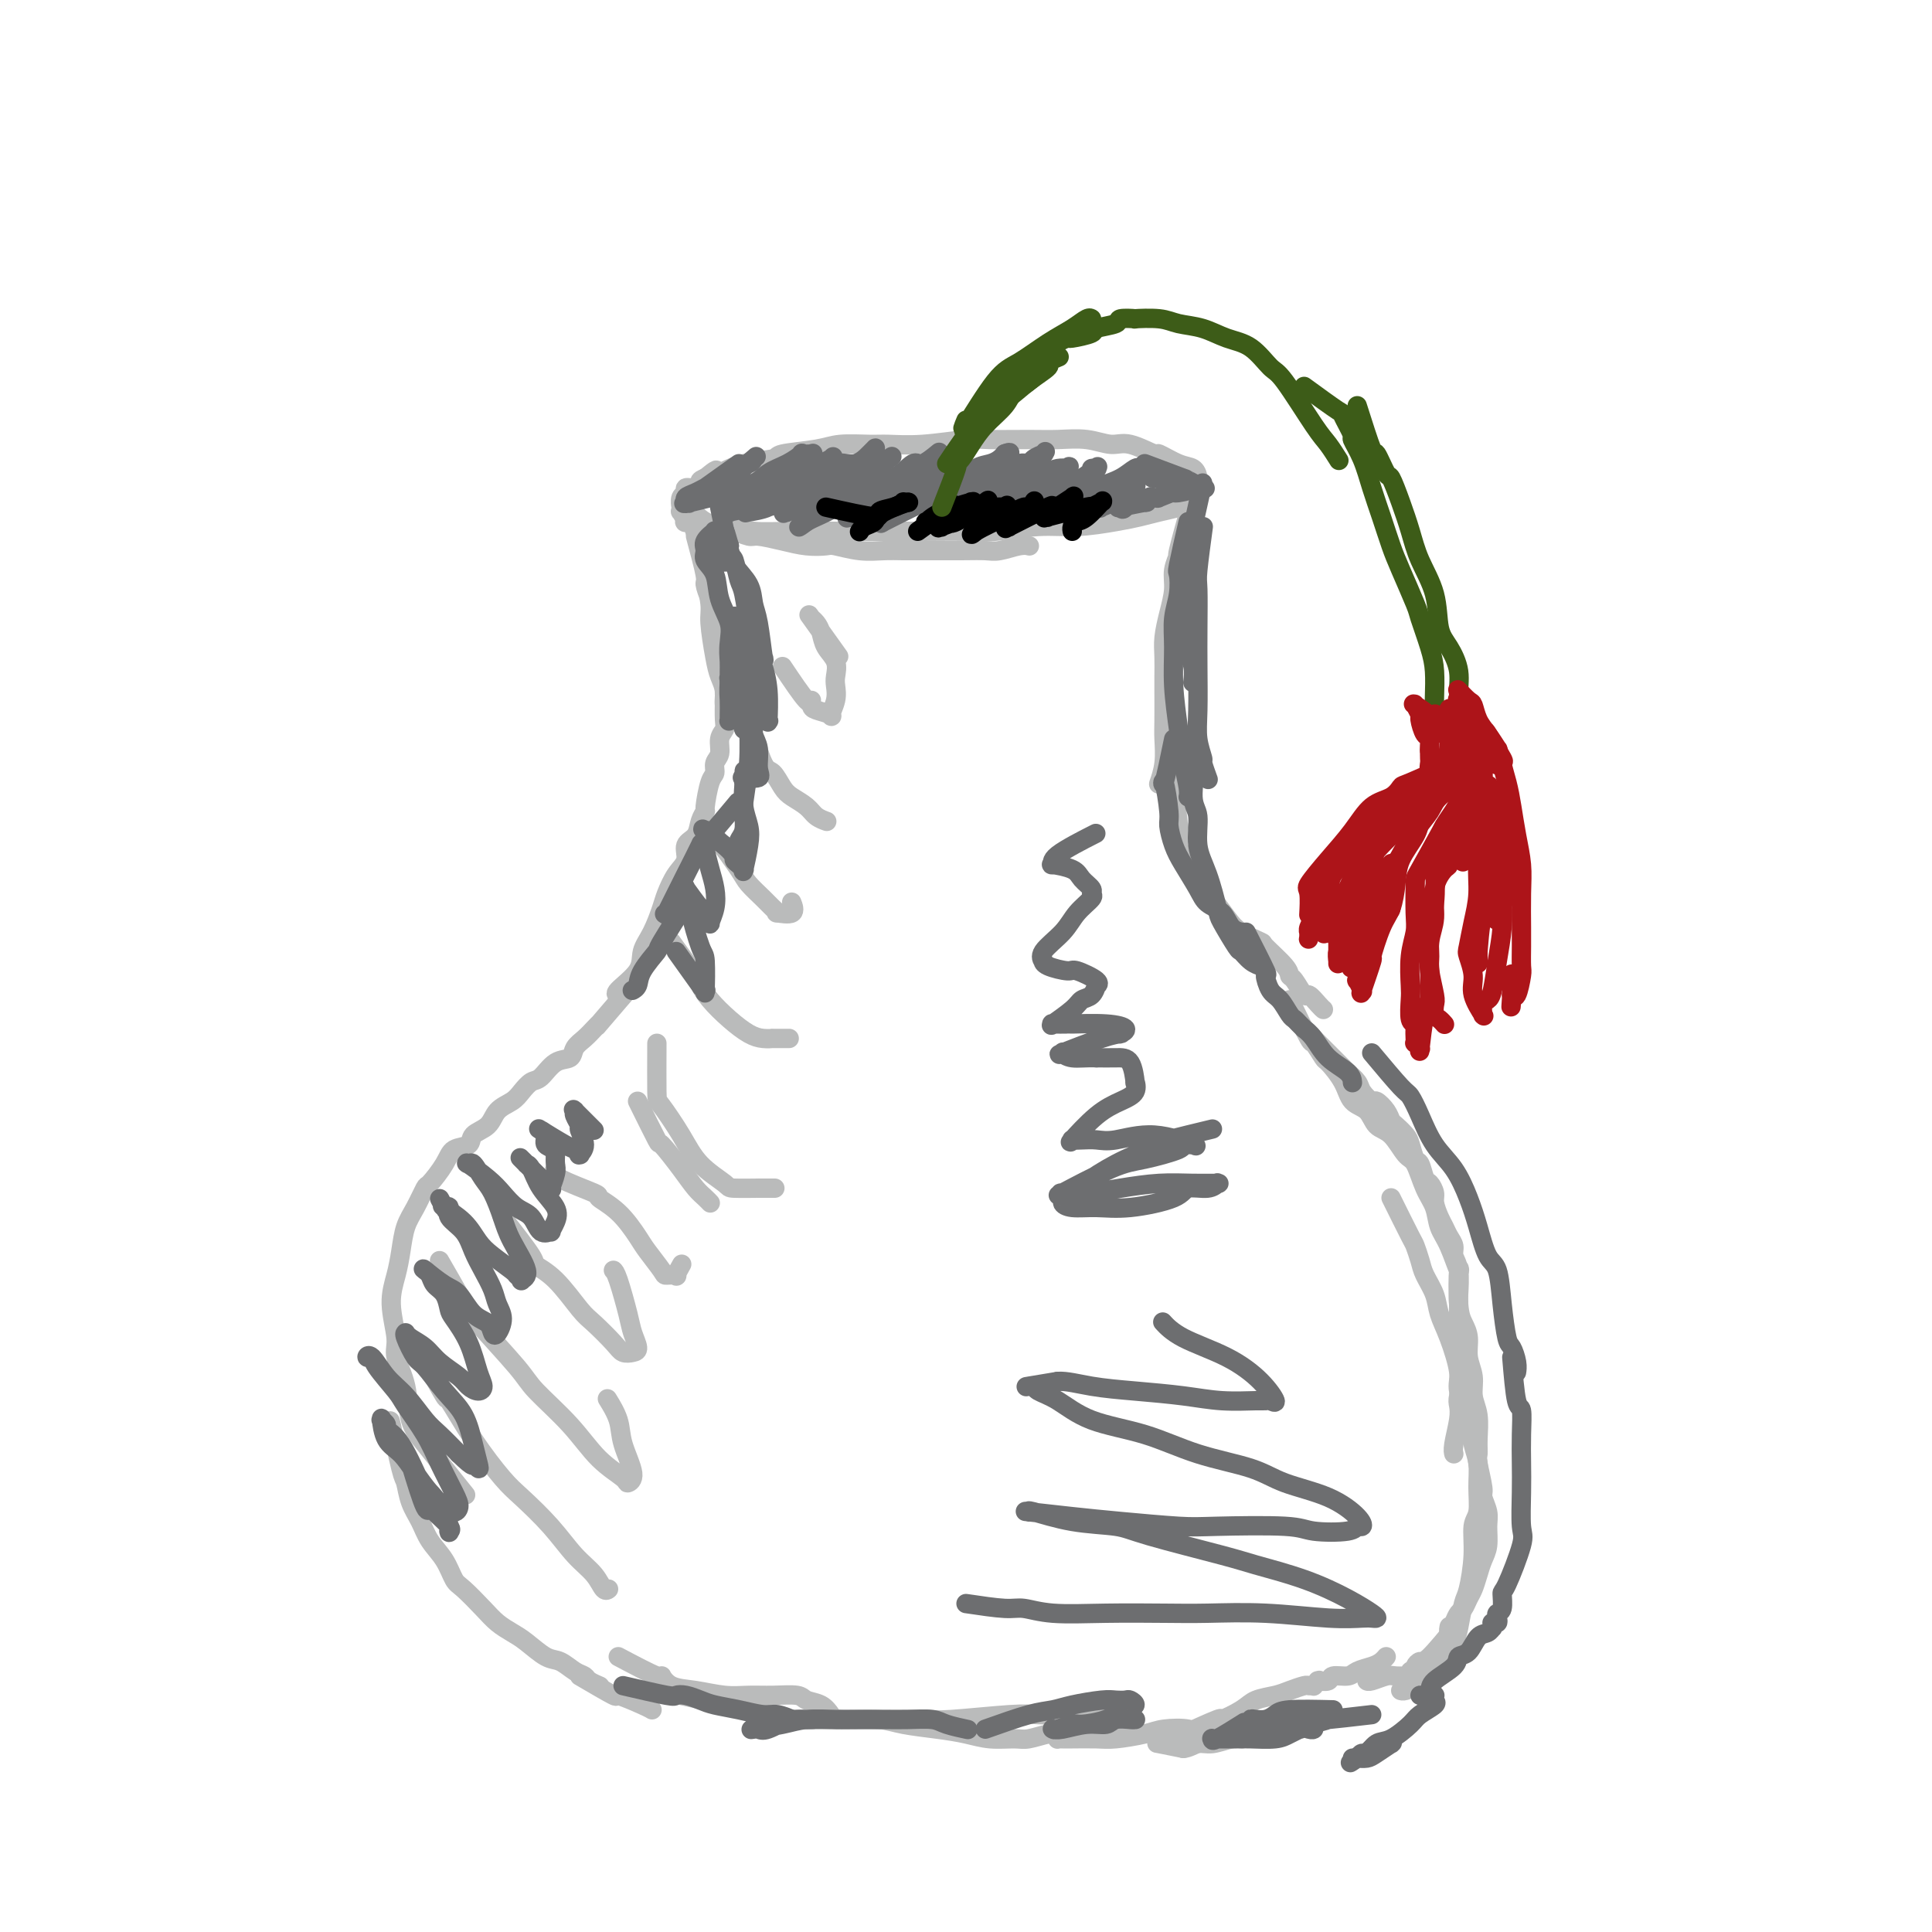 <svg viewBox='0 0 400 400' version='1.1' xmlns='http://www.w3.org/2000/svg' xmlns:xlink='http://www.w3.org/1999/xlink'><g fill='none' stroke='#BABBBB' stroke-width='4' stroke-linecap='round' stroke-linejoin='round'><path d='M146,99c1.501,-1.238 3.002,-2.476 2,-1c-1.002,1.476 -4.508,5.667 -6,7c-1.492,1.333 -0.969,-0.193 0,0c0.969,0.193 2.384,2.104 4,3c1.616,0.896 3.433,0.776 5,1c1.567,0.224 2.883,0.792 5,1c2.117,0.208 5.034,0.055 8,0c2.966,-0.055 5.979,-0.014 9,0c3.021,0.014 6.049,-0.000 9,0c2.951,0.000 5.826,0.015 9,0c3.174,-0.015 6.648,-0.060 9,0c2.352,0.060 3.581,0.223 6,0c2.419,-0.223 6.029,-0.833 9,-1c2.971,-0.167 5.305,0.110 8,0c2.695,-0.110 5.752,-0.606 8,-1c2.248,-0.394 3.685,-0.687 5,-1c1.315,-0.313 2.506,-0.646 4,-1c1.494,-0.354 3.291,-0.727 4,-1c0.709,-0.273 0.332,-0.444 1,-1c0.668,-0.556 2.382,-1.495 3,-2c0.618,-0.505 0.140,-0.574 0,-1c-0.140,-0.426 0.058,-1.208 0,-2c-0.058,-0.792 -0.371,-1.593 -1,-2c-0.629,-0.407 -1.574,-0.420 -3,-1c-1.426,-0.580 -3.335,-1.729 -4,-2c-0.665,-0.271 -0.088,0.334 -1,0c-0.912,-0.334 -3.314,-1.606 -5,-2c-1.686,-0.394 -2.657,0.091 -4,0c-1.343,-0.091 -3.057,-0.757 -5,-1c-1.943,-0.243 -4.114,-0.061 -6,0c-1.886,0.061 -3.488,0.002 -6,0c-2.512,-0.002 -5.933,0.052 -8,0c-2.067,-0.052 -2.780,-0.211 -5,0c-2.220,0.211 -5.948,0.792 -9,1c-3.052,0.208 -5.428,0.045 -7,0c-1.572,-0.045 -2.340,0.030 -4,0c-1.660,-0.030 -4.214,-0.164 -6,0c-1.786,0.164 -2.805,0.626 -5,1c-2.195,0.374 -5.566,0.661 -7,1c-1.434,0.339 -0.931,0.730 -2,1c-1.069,0.270 -3.711,0.419 -6,1c-2.289,0.581 -4.225,1.595 -5,2c-0.775,0.405 -0.387,0.203 0,0'/><path d='M149,98c-4.747,1.317 -4.113,1.608 -4,2c0.113,0.392 -0.295,0.883 -1,1c-0.705,0.117 -1.706,-0.142 -2,0c-0.294,0.142 0.118,0.683 0,1c-0.118,0.317 -0.765,0.408 -1,1c-0.235,0.592 -0.058,1.683 0,2c0.058,0.317 -0.001,-0.140 0,0c0.001,0.140 0.064,0.877 0,1c-0.064,0.123 -0.256,-0.369 0,0c0.256,0.369 0.959,1.601 1,2c0.041,0.399 -0.581,-0.033 0,0c0.581,0.033 2.366,0.530 3,1c0.634,0.470 0.118,0.913 1,1c0.882,0.087 3.162,-0.183 5,0c1.838,0.183 3.235,0.820 4,1c0.765,0.180 0.898,-0.096 2,0c1.102,0.096 3.171,0.565 5,1c1.829,0.435 3.416,0.834 5,1c1.584,0.166 3.166,0.097 4,0c0.834,-0.097 0.922,-0.222 2,0c1.078,0.222 3.148,0.792 5,1c1.852,0.208 3.486,0.056 5,0c1.514,-0.056 2.907,-0.014 4,0c1.093,0.014 1.885,-0.000 4,0c2.115,0.000 5.551,0.014 8,0c2.449,-0.014 3.910,-0.056 5,0c1.090,0.056 1.808,0.211 3,0c1.192,-0.211 2.860,-0.788 4,-1c1.140,-0.212 1.754,-0.061 2,0c0.246,0.061 0.123,0.030 0,0'/><path d='M142,104c1.146,3.760 2.292,7.520 3,9c0.708,1.480 0.977,0.678 1,1c0.023,0.322 -0.201,1.766 0,4c0.201,2.234 0.829,5.259 1,7c0.171,1.741 -0.113,2.198 0,4c0.113,1.802 0.622,4.949 1,7c0.378,2.051 0.623,3.005 1,4c0.377,0.995 0.884,2.029 1,3c0.116,0.971 -0.161,1.877 0,3c0.161,1.123 0.760,2.464 1,3c0.240,0.536 0.120,0.268 0,0'/><path d='M144,111c0.867,3.227 1.734,6.455 2,8c0.266,1.545 -0.068,1.409 0,2c0.068,0.591 0.539,1.911 1,3c0.461,1.089 0.912,1.949 1,3c0.088,1.051 -0.187,2.294 0,3c0.187,0.706 0.835,0.876 1,2c0.165,1.124 -0.152,3.201 0,4c0.152,0.799 0.772,0.318 1,1c0.228,0.682 0.062,2.525 0,4c-0.062,1.475 -0.021,2.582 0,3c0.021,0.418 0.021,0.146 0,1c-0.021,0.854 -0.062,2.833 0,4c0.062,1.167 0.228,1.521 0,2c-0.228,0.479 -0.848,1.084 -1,2c-0.152,0.916 0.166,2.145 0,3c-0.166,0.855 -0.814,1.338 -1,2c-0.186,0.662 0.090,1.503 0,2c-0.090,0.497 -0.548,0.651 -1,2c-0.452,1.349 -0.900,3.894 -1,5c-0.100,1.106 0.146,0.775 0,1c-0.146,0.225 -0.686,1.007 -1,2c-0.314,0.993 -0.403,2.199 -1,3c-0.597,0.801 -1.703,1.199 -2,2c-0.297,0.801 0.216,2.006 0,3c-0.216,0.994 -1.162,1.777 -2,3c-0.838,1.223 -1.569,2.885 -2,4c-0.431,1.115 -0.561,1.682 -1,3c-0.439,1.318 -1.186,3.386 -2,5c-0.814,1.614 -1.696,2.772 -2,4c-0.304,1.228 -0.030,2.525 -1,4c-0.970,1.475 -3.184,3.128 -4,4c-0.816,0.872 -0.233,0.963 0,1c0.233,0.037 0.117,0.018 0,0'/><path d='M130,205c-2.554,2.976 -5.108,5.952 -6,7c-0.892,1.048 -0.121,0.169 0,0c0.121,-0.169 -0.407,0.372 -1,1c-0.593,0.628 -1.251,1.342 -2,2c-0.749,0.658 -1.590,1.261 -2,2c-0.410,0.739 -0.389,1.616 -1,2c-0.611,0.384 -1.853,0.277 -3,1c-1.147,0.723 -2.198,2.276 -3,3c-0.802,0.724 -1.354,0.621 -2,1c-0.646,0.379 -1.385,1.242 -2,2c-0.615,0.758 -1.104,1.411 -2,2c-0.896,0.589 -2.198,1.112 -3,2c-0.802,0.888 -1.106,2.140 -2,3c-0.894,0.860 -2.380,1.327 -3,2c-0.620,0.673 -0.375,1.550 -1,2c-0.625,0.450 -2.121,0.472 -3,1c-0.879,0.528 -1.142,1.560 -2,3c-0.858,1.440 -2.310,3.287 -3,4c-0.690,0.713 -0.618,0.293 -1,1c-0.382,0.707 -1.218,2.542 -2,4c-0.782,1.458 -1.512,2.540 -2,4c-0.488,1.460 -0.735,3.298 -1,5c-0.265,1.702 -0.547,3.268 -1,5c-0.453,1.732 -1.076,3.632 -1,6c0.076,2.368 0.852,5.206 1,7c0.148,1.794 -0.331,2.543 0,4c0.331,1.457 1.473,3.621 2,6c0.527,2.379 0.440,4.975 1,7c0.560,2.025 1.769,3.481 3,5c1.231,1.519 2.485,3.101 4,5c1.515,1.899 3.290,4.114 4,5c0.710,0.886 0.355,0.443 0,0'/><path d='M81,296c-0.201,-1.377 -0.401,-2.753 0,-1c0.401,1.753 1.405,6.636 2,9c0.595,2.364 0.782,2.210 1,3c0.218,0.790 0.467,2.523 1,4c0.533,1.477 1.348,2.697 2,4c0.652,1.303 1.140,2.687 2,4c0.860,1.313 2.092,2.554 3,4c0.908,1.446 1.492,3.098 2,4c0.508,0.902 0.939,1.055 2,2c1.061,0.945 2.752,2.681 4,4c1.248,1.319 2.052,2.222 3,3c0.948,0.778 2.039,1.431 3,2c0.961,0.569 1.792,1.056 3,2c1.208,0.944 2.795,2.347 4,3c1.205,0.653 2.029,0.557 3,1c0.971,0.443 2.088,1.425 3,2c0.912,0.575 1.617,0.742 2,1c0.383,0.258 0.443,0.605 1,1c0.557,0.395 1.612,0.837 2,1c0.388,0.163 0.111,0.047 0,0c-0.111,-0.047 -0.055,-0.023 0,0'/><path d='M120,347c2.981,1.743 5.962,3.486 7,4c1.038,0.514 0.134,-0.203 1,0c0.866,0.203 3.502,1.324 5,2c1.498,0.676 1.856,0.907 2,1c0.144,0.093 0.072,0.046 0,0'/><path d='M247,103c-1.300,4.603 -2.600,9.206 -3,11c-0.400,1.794 0.099,0.780 0,1c-0.099,0.220 -0.797,1.674 -1,3c-0.203,1.326 0.089,2.523 0,4c-0.089,1.477 -0.560,3.235 -1,5c-0.440,1.765 -0.850,3.536 -1,5c-0.150,1.464 -0.040,2.620 0,4c0.040,1.380 0.012,2.983 0,4c-0.012,1.017 -0.007,1.447 0,3c0.007,1.553 0.016,4.230 0,6c-0.016,1.770 -0.057,2.632 0,4c0.057,1.368 0.211,3.243 0,5c-0.211,1.757 -0.788,3.396 -1,4c-0.212,0.604 -0.061,0.173 0,0c0.061,-0.173 0.030,-0.086 0,0'/><path d='M243,162c0.424,3.931 0.847,7.862 1,9c0.153,1.138 0.034,-0.515 0,0c-0.034,0.515 0.017,3.200 0,4c-0.017,0.800 -0.103,-0.286 0,0c0.103,0.286 0.393,1.944 1,3c0.607,1.056 1.531,1.511 2,2c0.469,0.489 0.483,1.012 1,2c0.517,0.988 1.537,2.440 2,3c0.463,0.560 0.369,0.227 1,1c0.631,0.773 1.987,2.651 3,4c1.013,1.349 1.682,2.169 3,3c1.318,0.831 3.283,1.673 4,2c0.717,0.327 0.185,0.138 1,1c0.815,0.862 2.977,2.775 4,4c1.023,1.225 0.908,1.760 1,2c0.092,0.240 0.393,0.183 1,1c0.607,0.817 1.522,2.506 2,3c0.478,0.494 0.520,-0.208 1,0c0.480,0.208 1.398,1.325 2,2c0.602,0.675 0.886,0.907 1,1c0.114,0.093 0.057,0.046 0,0'/><path d='M268,211c2.519,2.519 5.037,5.037 6,6c0.963,0.963 0.370,0.370 0,0c-0.370,-0.370 -0.518,-0.517 0,0c0.518,0.517 1.701,1.700 2,2c0.299,0.300 -0.286,-0.282 0,0c0.286,0.282 1.443,1.428 2,2c0.557,0.572 0.515,0.568 1,1c0.485,0.432 1.495,1.298 2,2c0.505,0.702 0.503,1.239 1,2c0.497,0.761 1.494,1.747 2,2c0.506,0.253 0.520,-0.227 1,0c0.480,0.227 1.424,1.162 2,2c0.576,0.838 0.784,1.581 1,2c0.216,0.419 0.439,0.516 1,1c0.561,0.484 1.460,1.356 2,2c0.540,0.644 0.722,1.061 1,2c0.278,0.939 0.653,2.402 1,3c0.347,0.598 0.667,0.333 1,1c0.333,0.667 0.681,2.265 1,3c0.319,0.735 0.610,0.605 1,1c0.390,0.395 0.878,1.313 1,2c0.122,0.687 -0.121,1.143 0,2c0.121,0.857 0.606,2.116 1,3c0.394,0.884 0.698,1.392 1,2c0.302,0.608 0.603,1.315 1,2c0.397,0.685 0.891,1.348 1,2c0.109,0.652 -0.167,1.293 0,2c0.167,0.707 0.777,1.482 1,3c0.223,1.518 0.059,3.781 0,5c-0.059,1.219 -0.012,1.394 0,2c0.012,0.606 -0.010,1.645 0,3c0.010,1.355 0.051,3.028 0,4c-0.051,0.972 -0.196,1.243 0,2c0.196,0.757 0.733,1.999 1,3c0.267,1.001 0.264,1.759 0,3c-0.264,1.241 -0.789,2.963 -1,4c-0.211,1.037 -0.109,1.388 0,2c0.109,0.612 0.225,1.484 0,3c-0.225,1.516 -0.791,3.678 -1,5c-0.209,1.322 -0.060,1.806 0,2c0.060,0.194 0.030,0.097 0,0'/><path d='M288,248c1.604,3.228 3.207,6.456 4,8c0.793,1.544 0.775,1.402 1,2c0.225,0.598 0.693,1.934 1,3c0.307,1.066 0.455,1.861 1,3c0.545,1.139 1.489,2.623 2,4c0.511,1.377 0.589,2.646 1,4c0.411,1.354 1.157,2.791 2,5c0.843,2.209 1.785,5.188 2,7c0.215,1.812 -0.296,2.458 0,4c0.296,1.542 1.401,3.982 2,6c0.599,2.018 0.692,3.616 1,5c0.308,1.384 0.829,2.555 1,4c0.171,1.445 -0.010,3.164 0,5c0.010,1.836 0.210,3.787 0,5c-0.210,1.213 -0.830,1.686 -1,3c-0.170,1.314 0.110,3.467 0,6c-0.110,2.533 -0.609,5.445 -1,7c-0.391,1.555 -0.673,1.753 -1,3c-0.327,1.247 -0.699,3.542 -1,5c-0.301,1.458 -0.532,2.078 -1,3c-0.468,0.922 -1.175,2.145 -2,3c-0.825,0.855 -1.769,1.343 -2,2c-0.231,0.657 0.250,1.482 0,2c-0.250,0.518 -1.230,0.727 -2,1c-0.770,0.273 -1.330,0.609 -2,1c-0.670,0.391 -1.450,0.836 -2,1c-0.550,0.164 -0.872,0.047 -1,0c-0.128,-0.047 -0.064,-0.023 0,0'/><path d='M142,351c-1.534,-0.241 -3.068,-0.481 -1,0c2.068,0.481 7.736,1.684 10,2c2.264,0.316 1.122,-0.255 2,0c0.878,0.255 3.775,1.336 6,2c2.225,0.664 3.777,0.911 6,1c2.223,0.089 5.116,0.020 8,0c2.884,-0.020 5.760,0.009 9,0c3.240,-0.009 6.845,-0.055 9,0c2.155,0.055 2.861,0.210 6,0c3.139,-0.210 8.712,-0.785 12,-1c3.288,-0.215 4.293,-0.072 6,0c1.707,0.072 4.117,0.071 7,0c2.883,-0.071 6.238,-0.211 8,0c1.762,0.211 1.932,0.775 2,1c0.068,0.225 0.034,0.113 0,0'/><path d='M243,360c3.795,-1.737 7.590,-3.474 9,-4c1.410,-0.526 0.435,0.157 1,0c0.565,-0.157 2.670,-1.156 4,-2c1.330,-0.844 1.886,-1.532 3,-2c1.114,-0.468 2.786,-0.714 4,-1c1.214,-0.286 1.970,-0.612 3,-1c1.030,-0.388 2.332,-0.840 3,-1c0.668,-0.160 0.701,-0.029 1,0c0.299,0.029 0.865,-0.045 1,0c0.135,0.045 -0.160,0.208 0,0c0.160,-0.208 0.775,-0.788 1,-1c0.225,-0.212 0.058,-0.057 0,0c-0.058,0.057 -0.008,0.016 0,0c0.008,-0.016 -0.025,-0.008 0,0c0.025,0.008 0.108,0.017 0,0c-0.108,-0.017 -0.406,-0.060 0,0c0.406,0.060 1.516,0.223 2,0c0.484,-0.223 0.343,-0.833 1,-1c0.657,-0.167 2.113,0.109 3,0c0.887,-0.109 1.204,-0.604 2,-1c0.796,-0.396 2.069,-0.694 3,-1c0.931,-0.306 1.520,-0.621 2,-1c0.480,-0.379 0.851,-0.823 1,-1c0.149,-0.177 0.074,-0.089 0,0'/><path d='M267,207c1.636,3.357 3.271,6.715 4,8c0.729,1.285 0.550,0.498 1,1c0.450,0.502 1.528,2.293 2,3c0.472,0.707 0.338,0.329 1,1c0.662,0.671 2.119,2.390 3,4c0.881,1.610 1.184,3.111 2,4c0.816,0.889 2.144,1.166 3,2c0.856,0.834 1.240,2.225 2,3c0.760,0.775 1.895,0.934 3,2c1.105,1.066 2.179,3.041 3,4c0.821,0.959 1.388,0.904 2,2c0.612,1.096 1.268,3.344 2,5c0.732,1.656 1.541,2.721 2,4c0.459,1.279 0.567,2.772 1,4c0.433,1.228 1.190,2.191 2,4c0.810,1.809 1.671,4.465 2,5c0.329,0.535 0.126,-1.050 0,0c-0.126,1.050 -0.173,4.734 0,7c0.173,2.266 0.567,3.113 1,4c0.433,0.887 0.904,1.814 1,3c0.096,1.186 -0.185,2.631 0,4c0.185,1.369 0.834,2.661 1,4c0.166,1.339 -0.153,2.726 0,4c0.153,1.274 0.777,2.436 1,4c0.223,1.564 0.045,3.531 0,5c-0.045,1.469 0.044,2.441 0,3c-0.044,0.559 -0.222,0.704 0,2c0.222,1.296 0.845,3.743 1,5c0.155,1.257 -0.158,1.323 0,2c0.158,0.677 0.785,1.966 1,3c0.215,1.034 0.016,1.814 0,3c-0.016,1.186 0.150,2.779 0,4c-0.150,1.221 -0.618,2.071 -1,3c-0.382,0.929 -0.680,1.936 -1,3c-0.320,1.064 -0.663,2.186 -1,3c-0.337,0.814 -0.668,1.321 -1,2c-0.332,0.679 -0.666,1.529 -1,2c-0.334,0.471 -0.667,0.563 -1,1c-0.333,0.437 -0.667,1.218 -1,2'/><path d='M301,336c-1.310,2.702 -1.083,1.458 -1,1c0.083,-0.458 0.024,-0.131 0,0c-0.024,0.131 -0.012,0.065 0,0'/><path d='M302,336c-2.339,2.868 -4.678,5.735 -6,7c-1.322,1.265 -1.626,0.926 -2,1c-0.374,0.074 -0.818,0.559 -1,1c-0.182,0.441 -0.101,0.836 0,1c0.101,0.164 0.222,0.096 0,0c-0.222,-0.096 -0.788,-0.222 -1,0c-0.212,0.222 -0.071,0.792 0,1c0.071,0.208 0.072,0.056 0,0c-0.072,-0.056 -0.216,-0.015 0,0c0.216,0.015 0.794,0.004 1,0c0.206,-0.004 0.041,-0.001 0,0c-0.041,0.001 0.041,0.000 0,0c-0.041,-0.000 -0.206,-0.000 0,0c0.206,0.000 0.782,-0.000 1,0c0.218,0.000 0.076,0.000 0,0c-0.076,-0.000 -0.088,-0.001 0,0c0.088,0.001 0.276,0.004 0,0c-0.276,-0.004 -1.016,-0.015 -2,0c-0.984,0.015 -2.211,0.057 -3,0c-0.789,-0.057 -1.139,-0.211 -2,0c-0.861,0.211 -2.232,0.788 -3,1c-0.768,0.212 -0.934,0.061 -1,0c-0.066,-0.061 -0.033,-0.030 0,0'/><path d='M87,280c2.109,3.874 4.218,7.749 5,9c0.782,1.251 0.239,-0.120 1,1c0.761,1.120 2.828,4.733 5,8c2.172,3.267 4.448,6.190 6,8c1.552,1.810 2.380,2.507 4,4c1.620,1.493 4.031,3.784 6,6c1.969,2.216 3.494,4.359 5,6c1.506,1.641 2.991,2.780 4,4c1.009,1.220 1.541,2.521 2,3c0.459,0.479 0.845,0.137 1,0c0.155,-0.137 0.077,-0.068 0,0'/><path d='M91,261c1.609,2.788 3.217,5.576 4,7c0.783,1.424 0.739,1.484 1,2c0.261,0.516 0.826,1.488 3,4c2.174,2.512 5.956,6.564 8,9c2.044,2.436 2.350,3.256 4,5c1.650,1.744 4.644,4.412 7,7c2.356,2.588 4.074,5.095 6,7c1.926,1.905 4.059,3.207 5,4c0.941,0.793 0.690,1.077 1,1c0.310,-0.077 1.183,-0.515 1,-2c-0.183,-1.485 -1.420,-4.017 -2,-6c-0.580,-1.983 -0.502,-3.419 -1,-5c-0.498,-1.581 -1.571,-3.309 -2,-4c-0.429,-0.691 -0.215,-0.346 0,0'/><path d='M104,252c2.508,3.201 5.016,6.403 6,8c0.984,1.597 0.445,1.590 1,2c0.555,0.410 2.203,1.238 4,3c1.797,1.762 3.742,4.458 5,6c1.258,1.542 1.830,1.928 3,3c1.170,1.072 2.937,2.828 4,4c1.063,1.172 1.421,1.759 2,2c0.579,0.241 1.378,0.135 2,0c0.622,-0.135 1.067,-0.299 1,-1c-0.067,-0.701 -0.645,-1.939 -1,-3c-0.355,-1.061 -0.487,-1.944 -1,-4c-0.513,-2.056 -1.407,-5.284 -2,-7c-0.593,-1.716 -0.884,-1.919 -1,-2c-0.116,-0.081 -0.058,-0.041 0,0'/><path d='M115,242c-0.364,0.521 -0.729,1.042 1,2c1.729,0.958 5.550,2.351 7,3c1.450,0.649 0.529,0.552 1,1c0.471,0.448 2.334,1.441 4,3c1.666,1.559 3.134,3.685 4,5c0.866,1.315 1.131,1.818 2,3c0.869,1.182 2.342,3.041 3,4c0.658,0.959 0.502,1.017 1,1c0.498,-0.017 1.649,-0.108 2,0c0.351,0.108 -0.098,0.414 0,0c0.098,-0.414 0.742,-1.547 1,-2c0.258,-0.453 0.129,-0.227 0,0'/><path d='M132,228c1.678,3.391 3.356,6.782 4,8c0.644,1.218 0.253,0.264 1,1c0.747,0.736 2.631,3.164 4,5c1.369,1.836 2.223,3.080 3,4c0.777,0.920 1.476,1.514 2,2c0.524,0.486 0.872,0.862 1,1c0.128,0.138 0.034,0.037 0,0c-0.034,-0.037 -0.010,-0.011 0,0c0.010,0.011 0.005,0.005 0,0'/><path d='M136,216c-0.014,4.028 -0.028,8.056 0,10c0.028,1.944 0.097,1.803 1,3c0.903,1.197 2.640,3.732 4,6c1.360,2.268 2.344,4.268 4,6c1.656,1.732 3.986,3.196 5,4c1.014,0.804 0.714,0.947 2,1c1.286,0.053 4.159,0.014 5,0c0.841,-0.014 -0.351,-0.004 0,0c0.351,0.004 2.243,0.001 3,0c0.757,-0.001 0.378,-0.001 0,0'/><path d='M139,195c2.035,2.797 4.071,5.593 5,7c0.929,1.407 0.752,1.424 1,2c0.248,0.576 0.922,1.709 2,3c1.078,1.291 2.559,2.738 4,4c1.441,1.262 2.842,2.338 4,3c1.158,0.662 2.073,0.909 3,1c0.927,0.091 1.867,0.024 2,0c0.133,-0.024 -0.541,-0.007 0,0c0.541,0.007 2.297,0.002 3,0c0.703,-0.002 0.351,-0.001 0,0'/><path d='M148,173c1.964,2.696 3.928,5.392 5,7c1.072,1.608 1.251,2.129 2,3c0.749,0.871 2.068,2.092 3,3c0.932,0.908 1.475,1.504 2,2c0.525,0.496 1.030,0.893 1,1c-0.030,0.107 -0.597,-0.076 0,0c0.597,0.076 2.356,0.412 3,0c0.644,-0.412 0.173,-1.573 0,-2c-0.173,-0.427 -0.050,-0.122 0,0c0.050,0.122 0.025,0.061 0,0'/><path d='M155,149c1.092,3.655 2.183,7.311 3,9c0.817,1.689 1.359,1.412 2,2c0.641,0.588 1.381,2.042 2,3c0.619,0.958 1.119,1.419 2,2c0.881,0.581 2.145,1.280 3,2c0.855,0.720 1.301,1.461 2,2c0.699,0.539 1.651,0.876 2,1c0.349,0.124 0.094,0.033 0,0c-0.094,-0.033 -0.027,-0.010 0,0c0.027,0.010 0.013,0.005 0,0'/><path d='M162,138c1.999,2.983 3.997,5.965 5,7c1.003,1.035 1.010,0.122 1,0c-0.010,-0.122 -0.037,0.547 0,1c0.037,0.453 0.140,0.690 1,1c0.860,0.310 2.479,0.695 3,1c0.521,0.305 -0.055,0.532 0,0c0.055,-0.532 0.740,-1.822 1,-3c0.260,-1.178 0.095,-2.245 0,-3c-0.095,-0.755 -0.119,-1.200 0,-2c0.119,-0.800 0.382,-1.955 0,-3c-0.382,-1.045 -1.409,-1.979 -2,-3c-0.591,-1.021 -0.745,-2.128 -1,-3c-0.255,-0.872 -0.609,-1.509 -1,-2c-0.391,-0.491 -0.818,-0.838 -1,-1c-0.182,-0.162 -0.118,-0.140 0,0c0.118,0.140 0.289,0.398 0,0c-0.289,-0.398 -1.039,-1.453 0,0c1.039,1.453 3.868,5.415 5,7c1.132,1.585 0.566,0.792 0,0'/><path d='M128,343c3.299,1.745 6.597,3.491 8,4c1.403,0.509 0.909,-0.217 1,0c0.091,0.217 0.767,1.379 2,2c1.233,0.621 3.024,0.701 5,1c1.976,0.299 4.138,0.815 6,1c1.862,0.185 3.422,0.037 5,0c1.578,-0.037 3.172,0.035 5,0c1.828,-0.035 3.890,-0.177 5,0c1.110,0.177 1.268,0.674 2,1c0.732,0.326 2.039,0.480 3,1c0.961,0.520 1.578,1.407 2,2c0.422,0.593 0.649,0.891 1,1c0.351,0.109 0.826,0.029 1,0c0.174,-0.029 0.047,-0.008 0,0c-0.047,0.008 -0.013,0.002 0,0c0.013,-0.002 0.007,-0.001 0,0'/><path d='M166,356c-1.135,0.002 -2.270,0.003 0,0c2.270,-0.003 7.946,-0.012 10,0c2.054,0.012 0.485,0.044 1,0c0.515,-0.044 3.115,-0.166 5,0c1.885,0.166 3.054,0.619 5,1c1.946,0.381 4.669,0.692 7,1c2.331,0.308 4.270,0.615 6,1c1.730,0.385 3.251,0.849 5,1c1.749,0.151 3.727,-0.012 5,0c1.273,0.012 1.843,0.201 3,0c1.157,-0.201 2.902,-0.790 4,-1c1.098,-0.210 1.548,-0.042 2,0c0.452,0.042 0.906,-0.041 1,0c0.094,0.041 -0.170,0.206 0,0c0.170,-0.206 0.775,-0.785 1,-1c0.225,-0.215 0.071,-0.068 0,0c-0.071,0.068 -0.057,0.057 0,0c0.057,-0.057 0.158,-0.159 0,0c-0.158,0.159 -0.575,0.578 -1,1c-0.425,0.422 -0.857,0.845 -1,1c-0.143,0.155 0.002,0.041 0,0c-0.002,-0.041 -0.152,-0.010 0,0c0.152,0.010 0.607,-0.000 1,0c0.393,0.000 0.725,0.011 2,0c1.275,-0.011 3.494,-0.042 5,0c1.506,0.042 2.300,0.159 4,0c1.700,-0.159 4.305,-0.592 6,-1c1.695,-0.408 2.479,-0.789 4,-1c1.521,-0.211 3.780,-0.252 5,0c1.220,0.252 1.400,0.799 2,1c0.600,0.201 1.621,0.058 2,0c0.379,-0.058 0.116,-0.031 0,0c-0.116,0.031 -0.086,0.065 0,0c0.086,-0.065 0.229,-0.228 0,0c-0.229,0.228 -0.831,0.846 -2,1c-1.169,0.154 -2.904,-0.155 -4,0c-1.096,0.155 -1.551,0.773 -2,1c-0.449,0.227 -0.891,0.064 -1,0c-0.109,-0.064 0.115,-0.027 0,0c-0.115,0.027 -0.569,0.046 -1,0c-0.431,-0.046 -0.837,-0.156 0,0c0.837,0.156 2.919,0.578 5,1'/><path d='M245,362c1.173,-0.088 2.104,-0.808 3,-1c0.896,-0.192 1.757,0.145 3,0c1.243,-0.145 2.869,-0.771 4,-1c1.131,-0.229 1.766,-0.062 2,0c0.234,0.062 0.067,0.018 0,0c-0.067,-0.018 -0.033,-0.009 0,0'/></g>
<g fill='none' stroke='#6D6E70' stroke-width='4' stroke-linecap='round' stroke-linejoin='round'><path d='M153,96c-3.003,2.138 -6.006,4.275 -7,5c-0.994,0.725 0.021,0.036 0,0c-0.021,-0.036 -1.078,0.579 -2,1c-0.922,0.421 -1.710,0.648 -2,1c-0.290,0.352 -0.082,0.829 0,1c0.082,0.171 0.038,0.037 0,0c-0.038,-0.037 -0.069,0.023 0,0c0.069,-0.023 0.239,-0.128 0,0c-0.239,0.128 -0.887,0.489 0,0c0.887,-0.489 3.309,-1.830 5,-3c1.691,-1.170 2.650,-2.170 4,-3c1.350,-0.830 3.092,-1.489 4,-2c0.908,-0.511 0.981,-0.874 1,-1c0.019,-0.126 -0.016,-0.016 0,0c0.016,0.016 0.082,-0.063 0,0c-0.082,0.063 -0.314,0.267 0,0c0.314,-0.267 1.173,-1.006 0,0c-1.173,1.006 -4.378,3.758 -6,5c-1.622,1.242 -1.661,0.973 -2,1c-0.339,0.027 -0.976,0.349 -2,1c-1.024,0.651 -2.433,1.630 -3,2c-0.567,0.370 -0.291,0.132 0,0c0.291,-0.132 0.598,-0.156 0,0c-0.598,0.156 -2.099,0.493 0,0c2.099,-0.493 7.800,-1.817 11,-3c3.200,-1.183 3.898,-2.226 5,-3c1.102,-0.774 2.606,-1.279 4,-2c1.394,-0.721 2.678,-1.659 3,-2c0.322,-0.341 -0.318,-0.086 0,0c0.318,0.086 1.595,0.004 2,0c0.405,-0.004 -0.060,0.069 0,0c0.060,-0.069 0.646,-0.279 0,0c-0.646,0.279 -2.523,1.048 -4,2c-1.477,0.952 -2.553,2.086 -4,3c-1.447,0.914 -3.264,1.608 -4,2c-0.736,0.392 -0.392,0.483 -1,1c-0.608,0.517 -2.169,1.460 -3,2c-0.831,0.540 -0.930,0.676 -1,1c-0.070,0.324 -0.109,0.837 0,1c0.109,0.163 0.366,-0.026 0,0c-0.366,0.026 -1.356,0.265 0,0c1.356,-0.265 5.057,-1.033 7,-2c1.943,-0.967 2.126,-2.133 3,-3c0.874,-0.867 2.437,-1.433 4,-2'/><path d='M165,99c2.602,-1.182 2.606,-1.638 3,-2c0.394,-0.362 1.176,-0.632 2,-1c0.824,-0.368 1.690,-0.835 2,-1c0.310,-0.165 0.065,-0.028 0,0c-0.065,0.028 0.049,-0.053 0,0c-0.049,0.053 -0.261,0.241 0,0c0.261,-0.241 0.997,-0.912 0,0c-0.997,0.912 -3.726,3.407 -6,5c-2.274,1.593 -4.094,2.285 -5,3c-0.906,0.715 -0.897,1.453 -2,2c-1.103,0.547 -3.319,0.901 -4,1c-0.681,0.099 0.173,-0.059 0,0c-0.173,0.059 -1.373,0.333 0,0c1.373,-0.333 5.319,-1.275 7,-2c1.681,-0.725 1.098,-1.234 2,-2c0.902,-0.766 3.289,-1.789 5,-3c1.711,-1.211 2.745,-2.611 4,-3c1.255,-0.389 2.731,0.233 4,0c1.269,-0.233 2.332,-1.322 3,-2c0.668,-0.678 0.942,-0.946 1,-1c0.058,-0.054 -0.100,0.107 0,0c0.100,-0.107 0.458,-0.482 0,0c-0.458,0.482 -1.730,1.820 -3,3c-1.270,1.180 -2.536,2.201 -4,3c-1.464,0.799 -3.125,1.377 -4,2c-0.875,0.623 -0.964,1.291 -2,2c-1.036,0.709 -3.017,1.461 -4,2c-0.983,0.539 -0.966,0.866 -1,1c-0.034,0.134 -0.119,0.073 0,0c0.119,-0.073 0.442,-0.160 0,0c-0.442,0.160 -1.647,0.566 0,0c1.647,-0.566 6.148,-2.103 8,-3c1.852,-0.897 1.055,-1.154 2,-2c0.945,-0.846 3.633,-2.282 5,-3c1.367,-0.718 1.414,-0.718 2,-1c0.586,-0.282 1.710,-0.846 2,-1c0.290,-0.154 -0.253,0.103 0,0c0.253,-0.103 1.303,-0.567 2,-1c0.697,-0.433 1.043,-0.836 0,0c-1.043,0.836 -3.473,2.910 -5,4c-1.527,1.090 -2.149,1.195 -3,2c-0.851,0.805 -1.929,2.308 -3,3c-1.071,0.692 -2.134,0.571 -3,1c-0.866,0.429 -1.533,1.408 -2,2c-0.467,0.592 -0.733,0.796 -1,1'/><path d='M167,108c-2.609,1.978 -1.631,0.925 0,0c1.631,-0.925 3.916,-1.720 6,-3c2.084,-1.280 3.967,-3.044 6,-4c2.033,-0.956 4.216,-1.104 6,-2c1.784,-0.896 3.171,-2.540 4,-3c0.829,-0.460 1.102,0.266 2,0c0.898,-0.266 2.421,-1.522 3,-2c0.579,-0.478 0.214,-0.176 0,0c-0.214,0.176 -0.276,0.226 0,0c0.276,-0.226 0.891,-0.727 0,0c-0.891,0.727 -3.286,2.682 -5,4c-1.714,1.318 -2.746,1.998 -4,3c-1.254,1.002 -2.731,2.324 -4,3c-1.269,0.676 -2.331,0.704 -3,1c-0.669,0.296 -0.944,0.859 -1,1c-0.056,0.141 0.107,-0.140 0,0c-0.107,0.140 -0.484,0.701 -1,1c-0.516,0.299 -1.170,0.338 0,0c1.170,-0.338 4.165,-1.051 6,-2c1.835,-0.949 2.508,-2.134 4,-3c1.492,-0.866 3.801,-1.413 5,-2c1.199,-0.587 1.288,-1.215 2,-2c0.712,-0.785 2.046,-1.726 3,-2c0.954,-0.274 1.527,0.118 2,0c0.473,-0.118 0.847,-0.746 1,-1c0.153,-0.254 0.086,-0.132 0,0c-0.086,0.132 -0.190,0.276 0,0c0.190,-0.276 0.675,-0.971 0,0c-0.675,0.971 -2.510,3.608 -4,5c-1.490,1.392 -2.636,1.539 -4,2c-1.364,0.461 -2.945,1.236 -4,2c-1.055,0.764 -1.583,1.515 -2,2c-0.417,0.485 -0.721,0.703 -1,1c-0.279,0.297 -0.532,0.674 -1,1c-0.468,0.326 -1.150,0.603 0,0c1.150,-0.603 4.132,-2.084 6,-3c1.868,-0.916 2.623,-1.268 4,-2c1.377,-0.732 3.378,-1.846 5,-3c1.622,-1.154 2.865,-2.348 4,-3c1.135,-0.652 2.160,-0.763 3,-1c0.840,-0.237 1.493,-0.600 2,-1c0.507,-0.400 0.867,-0.839 1,-1c0.133,-0.161 0.038,-0.046 0,0c-0.038,0.046 -0.019,0.023 0,0'/><path d='M208,94c3.159,-1.418 -1.445,2.037 -4,4c-2.555,1.963 -3.062,2.435 -4,3c-0.938,0.565 -2.309,1.225 -3,2c-0.691,0.775 -0.703,1.667 -1,2c-0.297,0.333 -0.879,0.108 -1,0c-0.121,-0.108 0.217,-0.097 0,0c-0.217,0.097 -0.991,0.281 0,0c0.991,-0.281 3.747,-1.027 6,-2c2.253,-0.973 4.003,-2.172 5,-3c0.997,-0.828 1.241,-1.283 2,-2c0.759,-0.717 2.032,-1.695 3,-2c0.968,-0.305 1.631,0.063 2,0c0.369,-0.063 0.443,-0.558 1,-1c0.557,-0.442 1.599,-0.832 2,-1c0.401,-0.168 0.163,-0.114 0,0c-0.163,0.114 -0.252,0.289 0,0c0.252,-0.289 0.845,-1.041 0,0c-0.845,1.041 -3.129,3.875 -4,5c-0.871,1.125 -0.328,0.540 -1,1c-0.672,0.460 -2.557,1.965 -4,3c-1.443,1.035 -2.444,1.601 -3,2c-0.556,0.399 -0.666,0.629 -1,1c-0.334,0.371 -0.892,0.881 -1,1c-0.108,0.119 0.235,-0.152 0,0c-0.235,0.152 -1.048,0.728 0,0c1.048,-0.728 3.957,-2.759 6,-4c2.043,-1.241 3.221,-1.692 4,-2c0.779,-0.308 1.160,-0.474 2,-1c0.840,-0.526 2.138,-1.413 3,-2c0.862,-0.587 1.289,-0.875 2,-1c0.711,-0.125 1.706,-0.089 2,0c0.294,0.089 -0.113,0.231 0,0c0.113,-0.231 0.745,-0.833 0,0c-0.745,0.833 -2.869,3.103 -4,4c-1.131,0.897 -1.270,0.423 -2,1c-0.730,0.577 -2.050,2.206 -3,3c-0.950,0.794 -1.530,0.752 -2,1c-0.470,0.248 -0.831,0.786 -1,1c-0.169,0.214 -0.147,0.106 0,0c0.147,-0.106 0.419,-0.209 0,0c-0.419,0.209 -1.529,0.730 0,0c1.529,-0.730 5.699,-2.711 8,-4c2.301,-1.289 2.735,-1.885 3,-2c0.265,-0.115 0.361,0.253 1,0c0.639,-0.253 1.819,-1.126 3,-2'/><path d='M224,99c2.714,-1.692 1.998,-1.921 2,-2c0.002,-0.079 0.723,-0.007 1,0c0.277,0.007 0.109,-0.052 0,0c-0.109,0.052 -0.159,0.214 0,0c0.159,-0.214 0.526,-0.803 0,0c-0.526,0.803 -1.944,2.999 -3,4c-1.056,1.001 -1.751,0.806 -2,1c-0.249,0.194 -0.052,0.778 0,1c0.052,0.222 -0.040,0.082 0,0c0.040,-0.082 0.213,-0.106 0,0c-0.213,0.106 -0.813,0.344 0,0c0.813,-0.344 3.040,-1.268 5,-2c1.960,-0.732 3.652,-1.272 5,-2c1.348,-0.728 2.352,-1.645 3,-2c0.648,-0.355 0.941,-0.148 1,0c0.059,0.148 -0.115,0.238 0,0c0.115,-0.238 0.521,-0.802 0,0c-0.521,0.802 -1.968,2.971 -3,4c-1.032,1.029 -1.650,0.917 -2,1c-0.350,0.083 -0.432,0.362 -1,1c-0.568,0.638 -1.621,1.637 -2,2c-0.379,0.363 -0.085,0.090 0,0c0.085,-0.090 -0.040,0.001 0,0c0.040,-0.001 0.245,-0.095 0,0c-0.245,0.095 -0.941,0.379 0,0c0.941,-0.379 3.520,-1.421 5,-2c1.480,-0.579 1.862,-0.695 2,-1c0.138,-0.305 0.030,-0.799 0,-1c-0.030,-0.201 0.016,-0.110 0,0c-0.016,0.110 -0.095,0.240 0,0c0.095,-0.240 0.365,-0.849 0,0c-0.365,0.849 -1.364,3.155 -2,4c-0.636,0.845 -0.907,0.227 -1,0c-0.093,-0.227 -0.006,-0.065 0,0c0.006,0.065 -0.070,0.032 0,0c0.070,-0.032 0.285,-0.065 0,0c-0.285,0.065 -1.071,0.227 0,0c1.071,-0.227 3.998,-0.844 5,-1c1.002,-0.156 0.077,0.150 0,0c-0.077,-0.150 0.692,-0.757 1,-1c0.308,-0.243 0.154,-0.121 0,0'/><path d='M238,103c0.774,-0.309 0.207,-0.083 0,0c-0.207,0.083 -0.056,0.022 0,0c0.056,-0.022 0.015,-0.006 0,0c-0.015,0.006 -0.004,0.002 0,0c0.004,-0.002 0.001,-0.000 0,0c-0.001,0.000 -0.000,0.000 0,0c0.000,-0.000 0.000,-0.000 0,0c-0.000,0.000 -0.000,0.000 0,0c0.000,-0.000 0.000,-0.000 0,0'/></g>
<g fill='none' stroke='#000000' stroke-width='4' stroke-linecap='round' stroke-linejoin='round'><path d='M171,105c4.187,0.936 8.375,1.873 10,2c1.625,0.127 0.688,-0.554 1,-1c0.312,-0.446 1.873,-0.655 3,-1c1.127,-0.345 1.818,-0.824 2,-1c0.182,-0.176 -0.147,-0.047 0,0c0.147,0.047 0.770,0.013 1,0c0.230,-0.013 0.066,-0.004 0,0c-0.066,0.004 -0.033,0.002 0,0'/><path d='M188,104c0.044,-0.121 -3.347,1.078 -5,2c-1.653,0.922 -1.567,1.568 -2,2c-0.433,0.432 -1.384,0.652 -2,1c-0.616,0.348 -0.897,0.825 -1,1c-0.103,0.175 -0.028,0.047 0,0c0.028,-0.047 0.008,-0.013 0,0c-0.008,0.013 -0.004,0.007 0,0'/><path d='M190,110c2.898,-2.105 5.796,-4.210 7,-5c1.204,-0.790 0.715,-0.264 1,0c0.285,0.264 1.345,0.267 2,0c0.655,-0.267 0.906,-0.803 1,-1c0.094,-0.197 0.030,-0.054 0,0c-0.030,0.054 -0.028,0.020 0,0c0.028,-0.020 0.080,-0.026 0,0c-0.080,0.026 -0.294,0.084 0,0c0.294,-0.084 1.094,-0.309 0,0c-1.094,0.309 -4.084,1.152 -6,2c-1.916,0.848 -2.760,1.703 -3,2c-0.240,0.297 0.125,0.037 0,0c-0.125,-0.037 -0.738,0.148 0,0c0.738,-0.148 2.828,-0.628 4,-1c1.172,-0.372 1.425,-0.636 2,-1c0.575,-0.364 1.473,-0.829 2,-1c0.527,-0.171 0.685,-0.050 1,0c0.315,0.050 0.787,0.029 1,0c0.213,-0.029 0.168,-0.064 0,0c-0.168,0.064 -0.458,0.229 0,0c0.458,-0.229 1.665,-0.851 2,-1c0.335,-0.149 -0.201,0.174 0,0c0.201,-0.174 1.140,-0.845 0,0c-1.140,0.845 -4.359,3.207 -6,4c-1.641,0.793 -1.706,0.015 -2,0c-0.294,-0.015 -0.818,0.731 -1,1c-0.182,0.269 -0.021,0.062 0,0c0.021,-0.062 -0.098,0.022 0,0c0.098,-0.022 0.412,-0.149 0,0c-0.412,0.149 -1.550,0.576 0,0c1.550,-0.576 5.787,-2.153 8,-3c2.213,-0.847 2.402,-0.963 3,-1c0.598,-0.037 1.607,0.004 2,0c0.393,-0.004 0.172,-0.054 0,0c-0.172,0.054 -0.295,0.211 0,0c0.295,-0.211 1.007,-0.788 0,0c-1.007,0.788 -3.734,2.943 -5,4c-1.266,1.057 -1.072,1.015 -1,1c0.072,-0.015 0.020,-0.004 0,0c-0.020,0.004 -0.010,0.002 0,0'/><path d='M202,110c-0.958,0.944 -1.354,0.804 0,0c1.354,-0.804 4.458,-2.272 6,-3c1.542,-0.728 1.523,-0.716 2,-1c0.477,-0.284 1.450,-0.864 2,-1c0.550,-0.136 0.678,0.170 1,0c0.322,-0.170 0.840,-0.817 1,-1c0.160,-0.183 -0.038,0.098 0,0c0.038,-0.098 0.311,-0.576 0,0c-0.311,0.576 -1.205,2.206 -2,3c-0.795,0.794 -1.489,0.753 -2,1c-0.511,0.247 -0.839,0.783 -1,1c-0.161,0.217 -0.156,0.116 0,0c0.156,-0.116 0.463,-0.245 0,0c-0.463,0.245 -1.697,0.865 0,0c1.697,-0.865 6.324,-3.216 8,-4c1.676,-0.784 0.399,-0.002 1,0c0.601,0.002 3.079,-0.778 4,-1c0.921,-0.222 0.285,0.112 0,0c-0.285,-0.112 -0.219,-0.672 0,-1c0.219,-0.328 0.591,-0.424 0,0c-0.591,0.424 -2.145,1.368 -3,2c-0.855,0.632 -1.012,0.954 -1,1c0.012,0.046 0.191,-0.182 0,0c-0.191,0.182 -0.754,0.773 -1,1c-0.246,0.227 -0.177,0.090 0,0c0.177,-0.090 0.461,-0.133 0,0c-0.461,0.133 -1.668,0.442 0,0c1.668,-0.442 6.212,-1.634 8,-2c1.788,-0.366 0.821,0.095 1,0c0.179,-0.095 1.502,-0.747 2,-1c0.498,-0.253 0.169,-0.107 0,0c-0.169,0.107 -0.179,0.175 0,0c0.179,-0.175 0.545,-0.593 0,0c-0.545,0.593 -2.002,2.198 -3,3c-0.998,0.802 -1.535,0.803 -2,1c-0.465,0.197 -0.856,0.592 -1,1c-0.144,0.408 -0.041,0.831 0,1c0.041,0.169 0.021,0.085 0,0'/></g>
<g fill='none' stroke='#6D6E70' stroke-width='4' stroke-linecap='round' stroke-linejoin='round'><path d='M85,303c1.161,3.812 2.321,7.624 3,9c0.679,1.376 0.875,0.315 1,0c0.125,-0.315 0.177,0.114 1,1c0.823,0.886 2.417,2.228 3,3c0.583,0.772 0.155,0.976 0,1c-0.155,0.024 -0.038,-0.130 0,0c0.038,0.130 -0.002,0.543 0,0c0.002,-0.543 0.045,-2.044 -1,-4c-1.045,-1.956 -3.179,-4.369 -4,-5c-0.821,-0.631 -0.329,0.521 -1,-1c-0.671,-1.521 -2.505,-5.713 -4,-8c-1.495,-2.287 -2.650,-2.669 -3,-3c-0.350,-0.331 0.104,-0.612 0,-1c-0.104,-0.388 -0.765,-0.884 -1,-1c-0.235,-0.116 -0.044,0.149 0,0c0.044,-0.149 -0.061,-0.711 0,0c0.061,0.711 0.286,2.696 1,4c0.714,1.304 1.918,1.928 3,3c1.082,1.072 2.044,2.593 3,4c0.956,1.407 1.906,2.701 3,4c1.094,1.299 2.330,2.604 3,3c0.670,0.396 0.773,-0.119 1,0c0.227,0.119 0.579,0.870 1,1c0.421,0.130 0.911,-0.360 1,-1c0.089,-0.640 -0.225,-1.428 -1,-3c-0.775,-1.572 -2.012,-3.926 -3,-6c-0.988,-2.074 -1.728,-3.866 -3,-6c-1.272,-2.134 -3.077,-4.609 -4,-6c-0.923,-1.391 -0.964,-1.696 -2,-3c-1.036,-1.304 -3.068,-3.605 -4,-5c-0.932,-1.395 -0.764,-1.884 -1,-2c-0.236,-0.116 -0.877,0.139 -1,0c-0.123,-0.139 0.273,-0.674 1,0c0.727,0.674 1.786,2.556 3,4c1.214,1.444 2.583,2.449 4,4c1.417,1.551 2.881,3.648 4,5c1.119,1.352 1.891,1.958 3,3c1.109,1.042 2.554,2.521 4,4'/><path d='M95,301c3.561,3.482 2.964,2.186 3,2c0.036,-0.186 0.706,0.739 1,1c0.294,0.261 0.213,-0.140 0,-1c-0.213,-0.860 -0.556,-2.178 -1,-4c-0.444,-1.822 -0.988,-4.149 -2,-6c-1.012,-1.851 -2.492,-3.228 -4,-5c-1.508,-1.772 -3.045,-3.939 -4,-5c-0.955,-1.061 -1.328,-1.016 -2,-2c-0.672,-0.984 -1.645,-2.996 -2,-4c-0.355,-1.004 -0.094,-0.999 0,-1c0.094,-0.001 0.020,-0.009 0,0c-0.020,0.009 0.013,0.036 0,0c-0.013,-0.036 -0.071,-0.133 0,0c0.071,0.133 0.270,0.497 1,1c0.730,0.503 1.992,1.144 3,2c1.008,0.856 1.763,1.926 3,3c1.237,1.074 2.956,2.152 4,3c1.044,0.848 1.413,1.467 2,2c0.587,0.533 1.390,0.980 2,1c0.610,0.020 1.025,-0.388 1,-1c-0.025,-0.612 -0.492,-1.428 -1,-3c-0.508,-1.572 -1.057,-3.902 -2,-6c-0.943,-2.098 -2.280,-3.966 -3,-5c-0.720,-1.034 -0.824,-1.234 -1,-2c-0.176,-0.766 -0.424,-2.100 -1,-3c-0.576,-0.900 -1.478,-1.368 -2,-2c-0.522,-0.632 -0.663,-1.427 -1,-2c-0.337,-0.573 -0.870,-0.924 -1,-1c-0.130,-0.076 0.142,0.123 0,0c-0.142,-0.123 -0.697,-0.567 0,0c0.697,0.567 2.645,2.145 4,3c1.355,0.855 2.117,0.988 3,2c0.883,1.012 1.887,2.903 3,4c1.113,1.097 2.333,1.399 3,2c0.667,0.601 0.779,1.502 1,2c0.221,0.498 0.551,0.595 1,0c0.449,-0.595 1.018,-1.880 1,-3c-0.018,-1.120 -0.622,-2.074 -1,-3c-0.378,-0.926 -0.529,-1.823 -1,-3c-0.471,-1.177 -1.260,-2.634 -2,-4c-0.740,-1.366 -1.430,-2.639 -2,-4c-0.570,-1.361 -1.019,-2.808 -2,-4c-0.981,-1.192 -2.495,-2.129 -3,-3c-0.505,-0.871 -0.001,-1.678 0,-2c0.001,-0.322 -0.499,-0.161 -1,0'/><path d='M92,250c-1.871,-3.567 -0.548,-0.985 0,0c0.548,0.985 0.322,0.374 0,0c-0.322,-0.374 -0.741,-0.510 0,0c0.741,0.510 2.642,1.666 4,3c1.358,1.334 2.172,2.844 3,4c0.828,1.156 1.670,1.957 3,3c1.330,1.043 3.147,2.330 4,3c0.853,0.670 0.741,0.725 1,1c0.259,0.275 0.890,0.771 1,1c0.110,0.229 -0.302,0.192 0,0c0.302,-0.192 1.319,-0.539 1,-2c-0.319,-1.461 -1.973,-4.035 -3,-6c-1.027,-1.965 -1.427,-3.321 -2,-5c-0.573,-1.679 -1.320,-3.682 -2,-5c-0.680,-1.318 -1.294,-1.952 -2,-3c-0.706,-1.048 -1.504,-2.511 -2,-3c-0.496,-0.489 -0.688,-0.006 -1,0c-0.312,0.006 -0.743,-0.467 0,0c0.743,0.467 2.660,1.874 4,3c1.340,1.126 2.104,1.972 3,3c0.896,1.028 1.924,2.238 3,3c1.076,0.762 2.200,1.074 3,2c0.800,0.926 1.275,2.464 2,3c0.725,0.536 1.701,0.069 2,0c0.299,-0.069 -0.080,0.258 0,0c0.080,-0.258 0.620,-1.103 1,-2c0.380,-0.897 0.600,-1.847 0,-3c-0.600,-1.153 -2.021,-2.509 -3,-4c-0.979,-1.491 -1.516,-3.118 -2,-4c-0.484,-0.882 -0.913,-1.020 -1,-1c-0.087,0.020 0.170,0.199 0,0c-0.170,-0.199 -0.767,-0.774 -1,-1c-0.233,-0.226 -0.103,-0.101 0,0c0.103,0.101 0.179,0.178 0,0c-0.179,-0.178 -0.612,-0.612 0,0c0.612,0.612 2.269,2.268 3,3c0.731,0.732 0.535,0.538 1,1c0.465,0.462 1.593,1.578 2,2c0.407,0.422 0.095,0.149 0,0c-0.095,-0.149 0.027,-0.175 0,0c-0.027,0.175 -0.203,0.552 0,0c0.203,-0.552 0.785,-2.033 1,-3c0.215,-0.967 0.061,-1.419 0,-2c-0.061,-0.581 -0.031,-1.290 0,-2'/><path d='M115,239c-0.314,-1.431 -1.600,-1.507 -2,-2c-0.400,-0.493 0.084,-1.403 0,-2c-0.084,-0.597 -0.738,-0.881 -1,-1c-0.262,-0.119 -0.134,-0.071 0,0c0.134,0.071 0.274,0.167 0,0c-0.274,-0.167 -0.963,-0.595 0,0c0.963,0.595 3.577,2.213 5,3c1.423,0.787 1.654,0.742 2,1c0.346,0.258 0.807,0.819 1,1c0.193,0.181 0.119,-0.016 0,0c-0.119,0.016 -0.285,0.247 0,0c0.285,-0.247 1.019,-0.970 1,-2c-0.019,-1.030 -0.790,-2.367 -1,-3c-0.210,-0.633 0.141,-0.561 0,-1c-0.141,-0.439 -0.772,-1.388 -1,-2c-0.228,-0.612 -0.051,-0.886 0,-1c0.051,-0.114 -0.025,-0.069 0,0c0.025,0.069 0.150,0.162 0,0c-0.150,-0.162 -0.576,-0.580 0,0c0.576,0.580 2.155,2.156 3,3c0.845,0.844 0.956,0.955 1,1c0.044,0.045 0.022,0.022 0,0'/><path d='M140,197c2.144,2.992 4.287,5.984 5,7c0.713,1.016 -0.005,0.055 0,0c0.005,-0.055 0.732,0.797 1,1c0.268,0.203 0.078,-0.244 0,0c-0.078,0.244 -0.044,1.179 0,0c0.044,-1.179 0.099,-4.471 0,-6c-0.099,-1.529 -0.352,-1.296 -1,-3c-0.648,-1.704 -1.690,-5.347 -2,-7c-0.310,-1.653 0.114,-1.318 0,-2c-0.114,-0.682 -0.765,-2.383 -1,-3c-0.235,-0.617 -0.053,-0.151 0,0c0.053,0.151 -0.024,-0.013 0,0c0.024,0.013 0.149,0.203 0,0c-0.149,-0.203 -0.572,-0.797 0,0c0.572,0.797 2.138,2.986 3,4c0.862,1.014 1.019,0.852 1,1c-0.019,0.148 -0.215,0.606 0,1c0.215,0.394 0.839,0.725 1,1c0.161,0.275 -0.143,0.494 0,0c0.143,-0.494 0.732,-1.701 1,-3c0.268,-1.299 0.216,-2.689 0,-4c-0.216,-1.311 -0.594,-2.541 -1,-4c-0.406,-1.459 -0.840,-3.146 -1,-4c-0.160,-0.854 -0.048,-0.873 0,-1c0.048,-0.127 0.031,-0.360 0,-1c-0.031,-0.640 -0.076,-1.685 0,-2c0.076,-0.315 0.272,0.100 0,0c-0.272,-0.100 -1.011,-0.716 0,0c1.011,0.716 3.774,2.765 5,4c1.226,1.235 0.916,1.656 1,2c0.084,0.344 0.562,0.613 1,1c0.438,0.387 0.836,0.894 1,1c0.164,0.106 0.093,-0.189 0,0c-0.093,0.189 -0.207,0.863 0,0c0.207,-0.863 0.735,-3.264 1,-5c0.265,-1.736 0.267,-2.809 0,-4c-0.267,-1.191 -0.804,-2.502 -1,-4c-0.196,-1.498 -0.053,-3.185 0,-4c0.053,-0.815 0.014,-0.758 0,-1c-0.014,-0.242 -0.004,-0.783 0,-1c0.004,-0.217 0.002,-0.108 0,0'/><path d='M154,161c0.158,-2.784 0.054,-0.745 0,0c-0.054,0.745 -0.057,0.195 0,0c0.057,-0.195 0.174,-0.037 0,0c-0.174,0.037 -0.639,-0.048 0,0c0.639,0.048 2.383,0.230 3,0c0.617,-0.230 0.109,-0.871 0,-2c-0.109,-1.129 0.181,-2.745 0,-4c-0.181,-1.255 -0.833,-2.148 -1,-3c-0.167,-0.852 0.151,-1.664 0,-3c-0.151,-1.336 -0.773,-3.195 -1,-4c-0.227,-0.805 -0.060,-0.554 0,-1c0.060,-0.446 0.015,-1.587 0,-2c-0.015,-0.413 0.002,-0.099 0,0c-0.002,0.099 -0.021,-0.019 0,0c0.021,0.019 0.083,0.173 0,0c-0.083,-0.173 -0.309,-0.675 0,0c0.309,0.675 1.154,2.525 2,4c0.846,1.475 1.692,2.573 2,3c0.308,0.427 0.079,0.181 0,0c-0.079,-0.181 -0.009,-0.298 0,0c0.009,0.298 -0.044,1.011 0,0c0.044,-1.011 0.183,-3.745 0,-6c-0.183,-2.255 -0.690,-4.030 -1,-5c-0.310,-0.970 -0.423,-1.136 -1,-2c-0.577,-0.864 -1.619,-2.428 -2,-4c-0.381,-1.572 -0.102,-3.152 0,-4c0.102,-0.848 0.028,-0.964 0,-1c-0.028,-0.036 -0.009,0.006 0,0c0.009,-0.006 0.010,-0.062 0,0c-0.010,0.062 -0.031,0.241 0,0c0.031,-0.241 0.112,-0.901 0,0c-0.112,0.901 -0.419,3.364 0,5c0.419,1.636 1.563,2.445 2,3c0.437,0.555 0.167,0.858 0,1c-0.167,0.142 -0.230,0.125 0,0c0.230,-0.125 0.754,-0.357 1,0c0.246,0.357 0.213,1.302 0,0c-0.213,-1.302 -0.607,-4.853 -1,-7c-0.393,-2.147 -0.785,-2.890 -1,-4c-0.215,-1.110 -0.254,-2.586 -1,-4c-0.746,-1.414 -2.201,-2.765 -3,-4c-0.799,-1.235 -0.943,-2.353 -1,-3c-0.057,-0.647 -0.029,-0.824 0,-1'/><path d='M151,113c-1.404,-5.034 -0.913,-2.620 -1,-2c-0.087,0.620 -0.752,-0.553 -1,-1c-0.248,-0.447 -0.081,-0.169 0,0c0.081,0.169 0.074,0.228 0,0c-0.074,-0.228 -0.216,-0.741 0,0c0.216,0.741 0.791,2.738 1,4c0.209,1.262 0.053,1.789 0,2c-0.053,0.211 -0.004,0.105 0,0c0.004,-0.105 -0.037,-0.210 0,0c0.037,0.210 0.154,0.736 0,0c-0.154,-0.736 -0.577,-2.733 -1,-4c-0.423,-1.267 -0.845,-1.804 -1,-2c-0.155,-0.196 -0.041,-0.053 0,0c0.041,0.053 0.011,0.015 0,0c-0.011,-0.015 -0.001,-0.005 0,0c0.001,0.005 -0.007,0.007 0,0c0.007,-0.007 0.031,-0.024 0,0c-0.031,0.024 -0.115,0.089 0,0c0.115,-0.089 0.430,-0.332 0,0c-0.430,0.332 -1.606,1.238 -2,2c-0.394,0.762 -0.007,1.379 0,2c0.007,0.621 -0.366,1.246 0,2c0.366,0.754 1.471,1.637 2,3c0.529,1.363 0.481,3.205 1,5c0.519,1.795 1.603,3.542 2,5c0.397,1.458 0.106,2.625 0,4c-0.106,1.375 -0.028,2.956 0,4c0.028,1.044 0.007,1.552 0,2c-0.007,0.448 0.002,0.838 0,1c-0.002,0.162 -0.015,0.096 0,0c0.015,-0.096 0.056,-0.221 0,0c-0.056,0.221 -0.211,0.787 0,0c0.211,-0.787 0.789,-2.929 1,-4c0.211,-1.071 0.057,-1.072 0,-2c-0.057,-0.928 -0.015,-2.783 0,-4c0.015,-1.217 0.005,-1.794 0,-2c-0.005,-0.206 -0.005,-0.039 0,0c0.005,0.039 0.015,-0.048 0,0c-0.015,0.048 -0.057,0.231 0,0c0.057,-0.231 0.211,-0.876 0,0c-0.211,0.876 -0.788,3.274 -1,5c-0.212,1.726 -0.061,2.779 0,4c0.061,1.221 0.030,2.611 0,4'/><path d='M151,141c-0.155,2.442 -0.041,3.046 0,4c0.041,0.954 0.010,2.259 0,3c-0.010,0.741 0.000,0.920 0,1c-0.000,0.080 -0.011,0.062 0,0c0.011,-0.062 0.046,-0.167 0,0c-0.046,0.167 -0.171,0.606 0,0c0.171,-0.606 0.638,-2.258 1,-4c0.362,-1.742 0.619,-3.576 1,-5c0.381,-1.424 0.887,-2.439 1,-3c0.113,-0.561 -0.166,-0.669 0,-1c0.166,-0.331 0.778,-0.885 1,-1c0.222,-0.115 0.056,0.210 0,0c-0.056,-0.210 -0.001,-0.956 0,0c0.001,0.956 -0.052,3.615 0,5c0.052,1.385 0.210,1.495 0,3c-0.210,1.505 -0.787,4.405 -1,6c-0.213,1.595 -0.061,1.884 0,2c0.061,0.116 0.030,0.058 0,0'/><path d='M200,332c3.043,0.453 6.086,0.906 8,1c1.914,0.094 2.698,-0.171 4,0c1.302,0.171 3.121,0.777 6,1c2.879,0.223 6.817,0.064 11,0c4.183,-0.064 8.612,-0.031 12,0c3.388,0.031 5.733,0.061 9,0c3.267,-0.061 7.454,-0.212 12,0c4.546,0.212 9.452,0.787 13,1c3.548,0.213 5.737,0.063 7,0c1.263,-0.063 1.599,-0.040 2,0c0.401,0.040 0.865,0.095 1,0c0.135,-0.095 -0.060,-0.341 -1,-1c-0.940,-0.659 -2.625,-1.731 -5,-3c-2.375,-1.269 -5.439,-2.736 -9,-4c-3.561,-1.264 -7.617,-2.326 -10,-3c-2.383,-0.674 -3.091,-0.959 -7,-2c-3.909,-1.041 -11.019,-2.839 -15,-4c-3.981,-1.161 -4.833,-1.684 -7,-2c-2.167,-0.316 -5.651,-0.424 -9,-1c-3.349,-0.576 -6.565,-1.619 -8,-2c-1.435,-0.381 -1.090,-0.099 -1,0c0.090,0.099 -0.076,0.015 0,0c0.076,-0.015 0.393,0.038 0,0c-0.393,-0.038 -1.497,-0.168 0,0c1.497,0.168 5.595,0.632 9,1c3.405,0.368 6.118,0.638 10,1c3.882,0.362 8.931,0.816 12,1c3.069,0.184 4.156,0.098 8,0c3.844,-0.098 10.445,-0.207 14,0c3.555,0.207 4.063,0.731 6,1c1.937,0.269 5.303,0.284 7,0c1.697,-0.284 1.725,-0.866 2,-1c0.275,-0.134 0.796,0.179 1,0c0.204,-0.179 0.092,-0.851 -1,-2c-1.092,-1.149 -3.165,-2.776 -6,-4c-2.835,-1.224 -6.434,-2.045 -9,-3c-2.566,-0.955 -4.100,-2.045 -7,-3c-2.900,-0.955 -7.166,-1.775 -11,-3c-3.834,-1.225 -7.237,-2.854 -11,-4c-3.763,-1.146 -7.887,-1.810 -11,-3c-3.113,-1.190 -5.217,-2.907 -7,-4c-1.783,-1.093 -3.246,-1.564 -4,-2c-0.754,-0.436 -0.800,-0.839 -1,-1c-0.200,-0.161 -0.554,-0.082 -1,0c-0.446,0.082 -0.985,0.166 0,0c0.985,-0.166 3.492,-0.583 6,-1'/><path d='M219,286c1.793,-0.132 4.277,0.539 7,1c2.723,0.461 5.685,0.712 9,1c3.315,0.288 6.981,0.612 10,1c3.019,0.388 5.389,0.839 8,1c2.611,0.161 5.464,0.032 7,0c1.536,-0.032 1.756,0.032 2,0c0.244,-0.032 0.512,-0.161 1,0c0.488,0.161 1.195,0.610 1,0c-0.195,-0.610 -1.293,-2.279 -3,-4c-1.707,-1.721 -4.025,-3.492 -7,-5c-2.975,-1.508 -6.609,-2.752 -9,-4c-2.391,-1.248 -3.540,-2.499 -4,-3c-0.460,-0.501 -0.230,-0.250 0,0'/><path d='M250,234c0.889,-0.213 1.778,-0.427 0,0c-1.778,0.427 -6.224,1.494 -8,2c-1.776,0.506 -0.881,0.450 -2,1c-1.119,0.550 -4.252,1.705 -7,3c-2.748,1.295 -5.111,2.729 -7,4c-1.889,1.271 -3.305,2.379 -4,3c-0.695,0.621 -0.670,0.756 -1,1c-0.330,0.244 -1.017,0.596 -1,1c0.017,0.404 0.737,0.861 2,1c1.263,0.139 3.069,-0.039 5,0c1.931,0.039 3.985,0.294 7,0c3.015,-0.294 6.989,-1.136 9,-2c2.011,-0.864 2.059,-1.748 3,-2c0.941,-0.252 2.774,0.129 4,0c1.226,-0.129 1.843,-0.767 2,-1c0.157,-0.233 -0.147,-0.060 0,0c0.147,0.060 0.743,0.006 0,0c-0.743,-0.006 -2.827,0.037 -5,0c-2.173,-0.037 -4.436,-0.153 -7,0c-2.564,0.153 -5.431,0.576 -8,1c-2.569,0.424 -4.841,0.850 -7,1c-2.159,0.150 -4.206,0.023 -5,0c-0.794,-0.023 -0.334,0.059 0,0c0.334,-0.059 0.542,-0.257 0,0c-0.542,0.257 -1.836,0.969 0,0c1.836,-0.969 6.801,-3.618 10,-5c3.199,-1.382 4.631,-1.495 7,-2c2.369,-0.505 5.674,-1.401 7,-2c1.326,-0.599 0.672,-0.901 1,-1c0.328,-0.099 1.638,0.005 2,0c0.362,-0.005 -0.223,-0.121 0,0c0.223,0.121 1.256,0.477 0,0c-1.256,-0.477 -4.799,-1.788 -8,-2c-3.201,-0.212 -6.058,0.674 -8,1c-1.942,0.326 -2.969,0.092 -4,0c-1.031,-0.092 -2.065,-0.041 -3,0c-0.935,0.041 -1.769,0.071 -2,0c-0.231,-0.071 0.142,-0.245 0,0c-0.142,0.245 -0.798,0.908 0,0c0.798,-0.908 3.052,-3.388 5,-5c1.948,-1.612 3.592,-2.355 5,-3c1.408,-0.645 2.579,-1.192 3,-2c0.421,-0.808 0.091,-1.877 0,-2c-0.091,-0.123 0.058,0.699 0,0c-0.058,-0.699 -0.323,-2.919 -1,-4c-0.677,-1.081 -1.765,-1.023 -3,-1c-1.235,0.023 -2.618,0.012 -4,0'/><path d='M227,219c-2.086,-0.097 -3.801,0.160 -5,0c-1.199,-0.160 -1.883,-0.736 -2,-1c-0.117,-0.264 0.333,-0.214 0,0c-0.333,0.214 -1.450,0.594 0,0c1.450,-0.594 5.466,-2.162 8,-3c2.534,-0.838 3.585,-0.946 4,-1c0.415,-0.054 0.194,-0.053 0,0c-0.194,0.053 -0.360,0.158 0,0c0.360,-0.158 1.248,-0.578 1,-1c-0.248,-0.422 -1.631,-0.846 -4,-1c-2.369,-0.154 -5.724,-0.039 -7,0c-1.276,0.039 -0.472,0.001 -1,0c-0.528,-0.001 -2.388,0.035 -3,0c-0.612,-0.035 0.025,-0.141 0,0c-0.025,0.141 -0.710,0.527 0,0c0.710,-0.527 2.816,-1.969 4,-3c1.184,-1.031 1.445,-1.651 2,-2c0.555,-0.349 1.402,-0.427 2,-1c0.598,-0.573 0.945,-1.641 1,-2c0.055,-0.359 -0.181,-0.008 0,0c0.181,0.008 0.780,-0.328 0,-1c-0.780,-0.672 -2.940,-1.682 -4,-2c-1.060,-0.318 -1.019,0.054 -2,0c-0.981,-0.054 -2.982,-0.534 -4,-1c-1.018,-0.466 -1.053,-0.918 -1,-1c0.053,-0.082 0.194,0.206 0,0c-0.194,-0.206 -0.722,-0.906 0,-2c0.722,-1.094 2.693,-2.583 4,-4c1.307,-1.417 1.951,-2.764 3,-4c1.049,-1.236 2.502,-2.362 3,-3c0.498,-0.638 0.041,-0.788 0,-1c-0.041,-0.212 0.333,-0.487 0,-1c-0.333,-0.513 -1.375,-1.265 -2,-2c-0.625,-0.735 -0.835,-1.451 -2,-2c-1.165,-0.549 -3.284,-0.929 -4,-1c-0.716,-0.071 -0.027,0.166 0,0c0.027,-0.166 -0.608,-0.737 1,-2c1.608,-1.263 5.459,-3.218 7,-4c1.541,-0.782 0.770,-0.391 0,0'/><path d='M129,349c3.618,0.839 7.236,1.678 9,2c1.764,0.322 1.674,0.127 2,0c0.326,-0.127 1.067,-0.188 2,0c0.933,0.188 2.059,0.624 3,1c0.941,0.376 1.699,0.693 3,1c1.301,0.307 3.145,0.604 5,1c1.855,0.396 3.720,0.891 5,1c1.280,0.109 1.974,-0.167 3,0c1.026,0.167 2.384,0.777 3,1c0.616,0.223 0.490,0.060 1,0c0.510,-0.060 1.657,-0.016 2,0c0.343,0.016 -0.119,0.005 0,0c0.119,-0.005 0.820,-0.003 1,0c0.180,0.003 -0.161,0.008 0,0c0.161,-0.008 0.825,-0.030 0,0c-0.825,0.030 -3.139,0.113 -4,0c-0.861,-0.113 -0.268,-0.423 -1,0c-0.732,0.423 -2.790,1.578 -4,2c-1.210,0.422 -1.573,0.110 -2,0c-0.427,-0.110 -0.917,-0.019 -1,0c-0.083,0.019 0.243,-0.033 0,0c-0.243,0.033 -1.054,0.153 0,0c1.054,-0.153 3.972,-0.577 6,-1c2.028,-0.423 3.167,-0.845 5,-1c1.833,-0.155 4.361,-0.042 6,0c1.639,0.042 2.390,0.014 4,0c1.610,-0.014 4.079,-0.014 6,0c1.921,0.014 3.296,0.042 5,0c1.704,-0.042 3.738,-0.155 5,0c1.262,0.155 1.751,0.578 3,1c1.249,0.422 3.259,0.844 4,1c0.741,0.156 0.212,0.044 0,0c-0.212,-0.044 -0.106,-0.022 0,0'/><path d='M204,358c3.316,-1.177 6.631,-2.354 9,-3c2.369,-0.646 3.790,-0.761 5,-1c1.210,-0.239 2.207,-0.601 4,-1c1.793,-0.399 4.380,-0.836 6,-1c1.620,-0.164 2.272,-0.056 3,0c0.728,0.056 1.533,0.060 2,0c0.467,-0.060 0.595,-0.184 1,0c0.405,0.184 1.088,0.675 1,1c-0.088,0.325 -0.948,0.483 -2,1c-1.052,0.517 -2.296,1.392 -4,2c-1.704,0.608 -3.869,0.947 -5,1c-1.131,0.053 -1.228,-0.181 -2,0c-0.772,0.181 -2.220,0.776 -3,1c-0.780,0.224 -0.893,0.075 -1,0c-0.107,-0.075 -0.210,-0.076 0,0c0.210,0.076 0.732,0.231 2,0c1.268,-0.231 3.282,-0.846 5,-1c1.718,-0.154 3.140,0.155 4,0c0.860,-0.155 1.158,-0.774 2,-1c0.842,-0.226 2.226,-0.061 3,0c0.774,0.061 0.936,0.016 1,0c0.064,-0.016 0.031,-0.004 0,0c-0.031,0.004 -0.060,0.001 0,0c0.060,-0.001 0.208,-0.000 0,0c-0.208,0.000 -0.774,0.000 -1,0c-0.226,-0.000 -0.113,-0.000 0,0'/><path d='M246,108c-0.837,3.668 -1.674,7.335 -2,9c-0.326,1.665 -0.141,1.327 0,2c0.141,0.673 0.237,2.359 0,4c-0.237,1.641 -0.807,3.239 -1,5c-0.193,1.761 -0.010,3.686 0,6c0.010,2.314 -0.155,5.016 0,8c0.155,2.984 0.630,6.250 1,9c0.370,2.750 0.635,4.985 1,7c0.365,2.015 0.829,3.812 1,5c0.171,1.188 0.049,1.768 0,2c-0.049,0.232 -0.024,0.116 0,0'/><path d='M249,110c0.113,-0.837 0.226,-1.673 0,0c-0.226,1.673 -0.792,5.857 -1,8c-0.208,2.143 -0.057,2.246 0,4c0.057,1.754 0.019,5.161 0,8c-0.019,2.839 -0.020,5.112 0,8c0.020,2.888 0.062,6.393 0,9c-0.062,2.607 -0.226,4.317 0,6c0.226,1.683 0.844,3.338 1,4c0.156,0.662 -0.150,0.332 0,1c0.150,0.668 0.757,2.334 1,3c0.243,0.666 0.121,0.333 0,0'/><path d='M237,96c3.433,1.290 6.866,2.580 8,3c1.134,0.420 -0.032,-0.031 0,0c0.032,0.031 1.263,0.544 2,1c0.737,0.456 0.982,0.854 1,1c0.018,0.146 -0.191,0.039 0,0c0.191,-0.039 0.782,-0.011 1,0c0.218,0.011 0.064,0.004 0,0c-0.064,-0.004 -0.036,-0.005 0,0c0.036,0.005 0.082,0.015 0,0c-0.082,-0.015 -0.290,-0.056 0,0c0.290,0.056 1.079,0.207 0,0c-1.079,-0.207 -4.027,-0.774 -5,-1c-0.973,-0.226 0.027,-0.113 0,0c-0.027,0.113 -1.083,0.227 -2,0c-0.917,-0.227 -1.696,-0.793 -2,-1c-0.304,-0.207 -0.133,-0.055 0,0c0.133,0.055 0.227,0.014 0,0c-0.227,-0.014 -0.776,-0.001 -1,0c-0.224,0.001 -0.125,-0.010 0,0c0.125,0.010 0.276,0.041 0,0c-0.276,-0.041 -0.978,-0.155 0,0c0.978,0.155 3.635,0.577 5,1c1.365,0.423 1.438,0.845 2,1c0.562,0.155 1.614,0.042 2,0c0.386,-0.042 0.107,-0.012 0,0c-0.107,0.012 -0.042,0.007 0,0c0.042,-0.007 0.062,-0.017 0,0c-0.062,0.017 -0.206,0.061 0,0c0.206,-0.061 0.763,-0.227 0,0c-0.763,0.227 -2.845,0.845 -4,1c-1.155,0.155 -1.381,-0.155 -2,0c-0.619,0.155 -1.629,0.773 -2,1c-0.371,0.227 -0.103,0.062 0,0c0.103,-0.062 0.041,-0.022 0,0c-0.041,0.022 -0.063,0.027 0,0c0.063,-0.027 0.209,-0.084 0,0c-0.209,0.084 -0.774,0.310 0,0c0.774,-0.310 2.887,-1.155 5,-2'/><path d='M245,101c0.655,-0.310 -0.208,-0.083 0,0c0.208,0.083 1.488,0.024 2,0c0.512,-0.024 0.256,-0.012 0,0'/><path d='M249,100c-0.837,3.753 -1.674,7.505 -2,9c-0.326,1.495 -0.140,0.732 0,1c0.140,0.268 0.233,1.566 0,2c-0.233,0.434 -0.791,0.006 -1,2c-0.209,1.994 -0.070,6.412 0,9c0.070,2.588 0.071,3.345 0,5c-0.071,1.655 -0.215,4.206 0,6c0.215,1.794 0.789,2.829 1,4c0.211,1.171 0.060,2.477 0,3c-0.060,0.523 -0.030,0.261 0,0'/><path d='M149,105c0.756,3.688 1.513,7.375 2,9c0.487,1.625 0.705,1.187 1,2c0.295,0.813 0.667,2.878 1,4c0.333,1.122 0.626,1.300 1,3c0.374,1.700 0.829,4.921 1,8c0.171,3.079 0.060,6.017 0,9c-0.060,2.983 -0.068,6.010 0,9c0.068,2.990 0.210,5.942 0,9c-0.210,3.058 -0.774,6.221 -1,8c-0.226,1.779 -0.113,2.176 0,3c0.113,0.824 0.226,2.077 0,3c-0.226,0.923 -0.793,1.515 -1,2c-0.207,0.485 -0.056,0.861 0,1c0.056,0.139 0.016,0.040 0,0c-0.016,-0.040 -0.008,-0.020 0,0'/><path d='M152,167c0.670,-0.805 1.341,-1.610 0,0c-1.341,1.610 -4.692,5.634 -6,7c-1.308,1.366 -0.571,0.075 -1,1c-0.429,0.925 -2.024,4.066 -3,6c-0.976,1.934 -1.333,2.662 -2,4c-0.667,1.338 -1.643,3.287 -2,4c-0.357,0.713 -0.096,0.191 0,0c0.096,-0.191 0.025,-0.051 0,0c-0.025,0.051 -0.006,0.013 0,0c0.006,-0.013 -0.003,-0.001 0,0c0.003,0.001 0.016,-0.008 0,0c-0.016,0.008 -0.062,0.032 0,0c0.062,-0.032 0.232,-0.122 0,0c-0.232,0.122 -0.865,0.454 0,0c0.865,-0.454 3.230,-1.694 4,-2c0.770,-0.306 -0.053,0.323 0,0c0.053,-0.323 0.982,-1.597 0,0c-0.982,1.597 -3.875,6.064 -5,8c-1.125,1.936 -0.484,1.342 -1,2c-0.516,0.658 -2.191,2.569 -3,4c-0.809,1.431 -0.753,2.384 -1,3c-0.247,0.616 -0.798,0.897 -1,1c-0.202,0.103 -0.054,0.028 0,0c0.054,-0.028 0.016,-0.008 0,0c-0.016,0.008 -0.008,0.004 0,0'/><path d='M243,153c-0.814,3.969 -1.627,7.937 -2,9c-0.373,1.063 -0.305,-0.780 0,0c0.305,0.780 0.848,4.183 1,6c0.152,1.817 -0.088,2.048 0,3c0.088,0.952 0.503,2.624 1,4c0.497,1.376 1.077,2.456 2,4c0.923,1.544 2.188,3.552 3,5c0.812,1.448 1.170,2.335 2,3c0.830,0.665 2.131,1.106 3,2c0.869,0.894 1.305,2.240 2,3c0.695,0.760 1.649,0.936 2,1c0.351,0.064 0.100,0.018 0,0c-0.100,-0.018 -0.050,-0.009 0,0'/><path d='M248,156c-0.548,3.498 -1.096,6.997 -1,9c0.096,2.003 0.836,2.511 1,4c0.164,1.489 -0.247,3.958 0,6c0.247,2.042 1.150,3.656 2,6c0.850,2.344 1.645,5.419 2,7c0.355,1.581 0.271,1.667 1,3c0.729,1.333 2.272,3.912 3,5c0.728,1.088 0.640,0.684 1,1c0.360,0.316 1.169,1.353 2,2c0.831,0.647 1.685,0.905 2,1c0.315,0.095 0.090,0.027 0,0c-0.090,-0.027 -0.045,-0.014 0,0'/><path d='M258,193c1.709,3.349 3.417,6.698 4,8c0.583,1.302 0.040,0.558 0,1c-0.040,0.442 0.423,2.069 1,3c0.577,0.931 1.269,1.167 2,2c0.731,0.833 1.502,2.262 2,3c0.498,0.738 0.722,0.786 1,1c0.278,0.214 0.610,0.593 1,1c0.390,0.407 0.836,0.841 1,1c0.164,0.159 0.044,0.043 0,0c-0.044,-0.043 -0.012,-0.011 0,0c0.012,0.011 0.003,0.003 0,0c-0.003,-0.003 -0.000,-0.000 0,0c0.000,0.000 -0.001,-0.001 0,0c0.001,0.001 0.006,0.004 0,0c-0.006,-0.004 -0.022,-0.017 0,0c0.022,0.017 0.083,0.063 0,0c-0.083,-0.063 -0.309,-0.234 0,0c0.309,0.234 1.155,0.872 2,2c0.845,1.128 1.690,2.746 3,4c1.310,1.254 3.083,2.145 4,3c0.917,0.855 0.976,1.673 1,2c0.024,0.327 0.012,0.164 0,0'/><path d='M284,218c2.353,2.813 4.706,5.625 6,7c1.294,1.375 1.530,1.311 2,2c0.470,0.689 1.176,2.131 2,4c0.824,1.869 1.768,4.164 3,6c1.232,1.836 2.754,3.212 4,5c1.246,1.788 2.218,3.987 3,6c0.782,2.013 1.375,3.839 2,6c0.625,2.161 1.280,4.657 2,6c0.720,1.343 1.503,1.532 2,3c0.497,1.468 0.708,4.215 1,7c0.292,2.785 0.667,5.608 1,7c0.333,1.392 0.625,1.352 1,2c0.375,0.648 0.832,1.982 1,3c0.168,1.018 0.048,1.719 0,2c-0.048,0.281 -0.024,0.140 0,0'/><path d='M313,281c0.310,3.690 0.619,7.379 1,9c0.381,1.621 0.833,1.173 1,2c0.167,0.827 0.047,2.929 0,5c-0.047,2.071 -0.023,4.111 0,6c0.023,1.889 0.044,3.628 0,6c-0.044,2.372 -0.154,5.378 0,7c0.154,1.622 0.574,1.859 0,4c-0.574,2.141 -2.140,6.184 -3,8c-0.860,1.816 -1.014,1.404 -1,2c0.014,0.596 0.196,2.198 0,3c-0.196,0.802 -0.771,0.803 -1,1c-0.229,0.197 -0.114,0.589 0,1c0.114,0.411 0.227,0.843 0,1c-0.227,0.157 -0.793,0.041 -1,0c-0.207,-0.041 -0.056,-0.007 0,0c0.056,0.007 0.015,-0.013 0,0c-0.015,0.013 -0.006,0.060 0,0c0.006,-0.060 0.010,-0.225 0,0c-0.010,0.225 -0.033,0.842 0,1c0.033,0.158 0.120,-0.141 0,0c-0.120,0.141 -0.449,0.722 -1,1c-0.551,0.278 -1.325,0.252 -2,1c-0.675,0.748 -1.252,2.270 -2,3c-0.748,0.730 -1.669,0.669 -2,1c-0.331,0.331 -0.074,1.055 -1,2c-0.926,0.945 -3.036,2.109 -4,3c-0.964,0.891 -0.781,1.507 -1,2c-0.219,0.493 -0.840,0.864 -1,1c-0.160,0.136 0.142,0.036 0,0c-0.142,-0.036 -0.728,-0.010 -1,0c-0.272,0.010 -0.231,0.003 0,0c0.231,-0.003 0.650,-0.002 1,0c0.350,0.002 0.629,0.004 1,0c0.371,-0.004 0.834,-0.013 1,0c0.166,0.013 0.034,0.048 0,0c-0.034,-0.048 0.029,-0.180 0,0c-0.029,0.180 -0.150,0.672 0,1c0.150,0.328 0.570,0.492 0,1c-0.570,0.508 -2.131,1.359 -3,2c-0.869,0.641 -1.045,1.071 -2,2c-0.955,0.929 -2.690,2.357 -4,3c-1.310,0.643 -2.197,0.502 -3,1c-0.803,0.498 -1.524,1.634 -2,2c-0.476,0.366 -0.707,-0.038 -1,0c-0.293,0.038 -0.646,0.519 -1,1'/><path d='M281,364c-2.588,1.751 -1.059,0.627 0,0c1.059,-0.627 1.647,-0.757 2,-1c0.353,-0.243 0.472,-0.601 1,-1c0.528,-0.399 1.465,-0.841 2,-1c0.535,-0.159 0.670,-0.036 1,0c0.330,0.036 0.857,-0.015 1,0c0.143,0.015 -0.098,0.095 0,0c0.098,-0.095 0.534,-0.365 0,0c-0.534,0.365 -2.038,1.366 -3,2c-0.962,0.634 -1.382,0.902 -2,1c-0.618,0.098 -1.436,0.026 -2,0c-0.564,-0.026 -0.876,-0.008 -1,0c-0.124,0.008 -0.062,0.004 0,0'/><path d='M284,355c-3.903,0.452 -7.806,0.905 -9,1c-1.194,0.095 0.321,-0.167 0,0c-0.321,0.167 -2.477,0.763 -4,1c-1.523,0.237 -2.411,0.116 -3,0c-0.589,-0.116 -0.878,-0.226 -2,0c-1.122,0.226 -3.078,0.789 -4,1c-0.922,0.211 -0.810,0.071 -1,0c-0.190,-0.071 -0.682,-0.071 -1,0c-0.318,0.071 -0.462,0.214 0,0c0.462,-0.214 1.532,-0.786 2,-1c0.468,-0.214 0.336,-0.071 1,0c0.664,0.071 2.126,0.072 3,0c0.874,-0.072 1.162,-0.215 2,0c0.838,0.215 2.226,0.789 3,1c0.774,0.211 0.936,0.060 1,0c0.064,-0.060 0.032,-0.030 0,0'/><path d='M276,354c-3.509,-0.083 -7.018,-0.166 -9,0c-1.982,0.166 -2.439,0.581 -3,1c-0.561,0.419 -1.228,0.843 -2,1c-0.772,0.157 -1.650,0.046 -2,0c-0.350,-0.046 -0.174,-0.027 0,0c0.174,0.027 0.344,0.064 0,0c-0.344,-0.064 -1.203,-0.227 -1,0c0.203,0.227 1.468,0.846 2,1c0.532,0.154 0.332,-0.155 1,0c0.668,0.155 2.203,0.774 3,1c0.797,0.226 0.856,0.060 1,0c0.144,-0.060 0.373,-0.013 1,0c0.627,0.013 1.653,-0.007 2,0c0.347,0.007 0.013,0.040 0,0c-0.013,-0.040 0.293,-0.154 0,0c-0.293,0.154 -1.184,0.577 -2,1c-0.816,0.423 -1.557,0.846 -3,1c-1.443,0.154 -3.588,0.041 -5,0c-1.412,-0.041 -2.092,-0.008 -3,0c-0.908,0.008 -2.043,-0.009 -3,0c-0.957,0.009 -1.737,0.044 -2,0c-0.263,-0.044 -0.009,-0.166 0,0c0.009,0.166 -0.228,0.622 1,0c1.228,-0.622 3.922,-2.320 5,-3c1.078,-0.680 0.539,-0.340 0,0'/></g>
<g fill='none' stroke='#3D5C18' stroke-width='4' stroke-linecap='round' stroke-linejoin='round'><path d='M200,87c-0.567,1.348 -1.135,2.695 0,1c1.135,-1.695 3.971,-6.434 6,-9c2.029,-2.566 3.251,-2.961 5,-4c1.749,-1.039 4.024,-2.723 6,-4c1.976,-1.277 3.653,-2.146 5,-3c1.347,-0.854 2.363,-1.691 3,-2c0.637,-0.309 0.896,-0.088 1,0c0.104,0.088 0.052,0.044 0,0'/><path d='M196,96c2.285,-3.425 4.571,-6.849 6,-8c1.429,-1.151 2.003,-0.028 2,0c-0.003,0.028 -0.581,-1.039 0,-2c0.581,-0.961 2.321,-1.816 4,-3c1.679,-1.184 3.298,-2.696 5,-4c1.702,-1.304 3.487,-2.401 4,-3c0.513,-0.599 -0.247,-0.700 0,-1c0.247,-0.300 1.499,-0.800 2,-1c0.501,-0.200 0.250,-0.100 0,0'/><path d='M195,105c1.286,-3.281 2.573,-6.561 3,-8c0.427,-1.439 -0.005,-1.035 0,-1c0.005,0.035 0.448,-0.298 1,-1c0.552,-0.702 1.214,-1.772 2,-3c0.786,-1.228 1.696,-2.613 3,-4c1.304,-1.387 3.001,-2.774 4,-4c0.999,-1.226 1.301,-2.290 2,-3c0.699,-0.710 1.796,-1.067 3,-2c1.204,-0.933 2.517,-2.444 3,-3c0.483,-0.556 0.138,-0.159 0,0c-0.138,0.159 -0.069,0.079 0,0'/><path d='M201,89c-0.571,0.798 -1.142,1.595 0,0c1.142,-1.595 3.997,-5.583 5,-7c1.003,-1.417 0.156,-0.262 0,0c-0.156,0.262 0.381,-0.367 1,-1c0.619,-0.633 1.321,-1.268 2,-2c0.679,-0.732 1.336,-1.562 2,-2c0.664,-0.438 1.334,-0.486 2,-1c0.666,-0.514 1.327,-1.496 2,-2c0.673,-0.504 1.358,-0.530 2,-1c0.642,-0.470 1.240,-1.383 2,-2c0.760,-0.617 1.683,-0.939 2,-1c0.317,-0.061 0.029,0.137 1,0c0.971,-0.137 3.201,-0.611 4,-1c0.799,-0.389 0.168,-0.692 1,-1c0.832,-0.308 3.129,-0.619 4,-1c0.871,-0.381 0.318,-0.831 1,-1c0.682,-0.169 2.600,-0.057 3,0c0.400,0.057 -0.719,0.060 0,0c0.719,-0.060 3.276,-0.184 5,0c1.724,0.184 2.615,0.676 4,1c1.385,0.324 3.263,0.478 5,1c1.737,0.522 3.333,1.410 5,2c1.667,0.590 3.405,0.881 5,2c1.595,1.119 3.048,3.068 4,4c0.952,0.932 1.404,0.849 3,3c1.596,2.151 4.335,6.535 6,9c1.665,2.465 2.256,3.010 3,4c0.744,0.990 1.641,2.426 2,3c0.359,0.574 0.179,0.287 0,0'/><path d='M270,80c2.909,2.119 5.819,4.238 7,5c1.181,0.762 0.634,0.166 1,1c0.366,0.834 1.645,3.099 2,4c0.355,0.901 -0.214,0.439 0,1c0.214,0.561 1.211,2.145 2,4c0.789,1.855 1.371,3.982 2,6c0.629,2.018 1.305,3.927 2,6c0.695,2.073 1.408,4.312 2,6c0.592,1.688 1.062,2.827 2,5c0.938,2.173 2.342,5.379 3,7c0.658,1.621 0.568,1.656 1,3c0.432,1.344 1.385,3.997 2,6c0.615,2.003 0.893,3.357 1,5c0.107,1.643 0.042,3.576 0,5c-0.042,1.424 -0.063,2.341 0,3c0.063,0.659 0.209,1.062 0,2c-0.209,0.938 -0.774,2.411 -1,3c-0.226,0.589 -0.113,0.295 0,0'/><path d='M281,84c1.211,3.812 2.421,7.624 3,9c0.579,1.376 0.525,0.316 1,1c0.475,0.684 1.477,3.111 2,4c0.523,0.889 0.568,0.241 1,1c0.432,0.759 1.253,2.927 2,5c0.747,2.073 1.421,4.051 2,6c0.579,1.949 1.063,3.867 2,6c0.937,2.133 2.327,4.479 3,7c0.673,2.521 0.629,5.217 1,7c0.371,1.783 1.158,2.651 2,4c0.842,1.349 1.738,3.177 2,5c0.262,1.823 -0.112,3.641 0,5c0.112,1.359 0.710,2.259 1,3c0.290,0.741 0.274,1.322 0,3c-0.274,1.678 -0.804,4.452 -1,6c-0.196,1.548 -0.056,1.871 0,2c0.056,0.129 0.028,0.065 0,0'/><path d='M301,151c-0.875,3.893 -1.750,7.786 -2,9c-0.250,1.214 0.125,-0.250 0,0c-0.125,0.250 -0.750,2.214 -1,3c-0.250,0.786 -0.125,0.393 0,0'/></g>
<g fill='none' stroke='#AD1419' stroke-width='4' stroke-linecap='round' stroke-linejoin='round'><path d='M301,158c-3.612,1.630 -7.224,3.260 -9,4c-1.776,0.740 -1.716,0.591 -2,1c-0.284,0.409 -0.910,1.378 -2,2c-1.090,0.622 -2.642,0.899 -4,2c-1.358,1.101 -2.522,3.028 -4,5c-1.478,1.972 -3.272,3.989 -5,6c-1.728,2.011 -3.391,4.017 -4,5c-0.609,0.983 -0.163,0.944 0,2c0.163,1.056 0.044,3.207 0,4c-0.044,0.793 -0.013,0.226 0,0c0.013,-0.226 0.006,-0.113 0,0'/><path d='M294,164c-2.710,1.999 -5.420,3.998 -7,5c-1.580,1.002 -2.029,1.007 -3,2c-0.971,0.993 -2.463,2.975 -3,4c-0.537,1.025 -0.120,1.095 -1,2c-0.880,0.905 -3.058,2.647 -4,4c-0.942,1.353 -0.649,2.316 -1,3c-0.351,0.684 -1.348,1.087 -2,2c-0.652,0.913 -0.959,2.335 -1,3c-0.041,0.665 0.185,0.574 0,1c-0.185,0.426 -0.782,1.368 -1,2c-0.218,0.632 -0.058,0.954 0,1c0.058,0.046 0.016,-0.183 0,0c-0.016,0.183 -0.004,0.780 0,1c0.004,0.220 0.000,0.063 0,0c-0.000,-0.063 0.003,-0.033 0,0c-0.003,0.033 -0.013,0.069 0,0c0.013,-0.069 0.049,-0.244 0,0c-0.049,0.244 -0.184,0.909 0,0c0.184,-0.909 0.688,-3.390 1,-5c0.312,-1.610 0.431,-2.350 1,-3c0.569,-0.650 1.587,-1.212 2,-2c0.413,-0.788 0.222,-1.803 1,-3c0.778,-1.197 2.524,-2.577 4,-4c1.476,-1.423 2.683,-2.889 4,-4c1.317,-1.111 2.743,-1.866 4,-3c1.257,-1.134 2.345,-2.647 3,-3c0.655,-0.353 0.877,0.456 2,0c1.123,-0.456 3.146,-2.175 4,-3c0.854,-0.825 0.541,-0.757 1,-1c0.459,-0.243 1.692,-0.797 2,-1c0.308,-0.203 -0.310,-0.054 0,0c0.310,0.054 1.547,0.015 2,0c0.453,-0.015 0.121,-0.004 0,0c-0.121,0.004 -0.033,0.001 0,0c0.033,-0.001 0.009,-0.000 0,0c-0.009,0.000 -0.002,0.000 0,0c0.002,-0.000 0.001,-0.000 0,0c-0.001,0.000 -0.000,0.000 0,0'/><path d='M302,162c2.785,-1.702 0.746,-0.456 0,0c-0.746,0.456 -0.200,0.122 0,0c0.200,-0.122 0.054,-0.033 0,0c-0.054,0.033 -0.014,0.009 0,0c0.014,-0.009 0.004,-0.002 0,0c-0.004,0.002 -0.001,0.001 0,0c0.001,-0.001 0.000,-0.000 0,0c-0.000,0.000 -0.000,0.000 0,0c0.000,-0.000 0.000,-0.000 0,0c-0.000,0.000 0.000,-0.000 0,0c-0.000,0.000 -0.000,0.000 0,0c0.000,-0.000 0.000,-0.000 0,0c-0.000,0.000 -0.001,0.001 0,0c0.001,-0.001 0.004,-0.003 0,0c-0.004,0.003 -0.015,0.010 0,0c0.015,-0.010 0.055,-0.036 0,0c-0.055,0.036 -0.206,0.136 0,0c0.206,-0.136 0.767,-0.508 0,0c-0.767,0.508 -2.864,1.896 -4,3c-1.136,1.104 -1.313,1.925 -2,3c-0.687,1.075 -1.886,2.404 -3,4c-1.114,1.596 -2.145,3.459 -3,5c-0.855,1.541 -1.536,2.760 -2,4c-0.464,1.240 -0.713,2.501 -1,4c-0.287,1.499 -0.613,3.237 -1,4c-0.387,0.763 -0.835,0.552 -1,1c-0.165,0.448 -0.047,1.557 0,2c0.047,0.443 0.024,0.222 0,0'/><path d='M297,165c-2.820,2.381 -5.641,4.763 -7,6c-1.359,1.237 -1.257,1.330 -2,2c-0.743,0.670 -2.332,1.917 -3,3c-0.668,1.083 -0.414,2.002 -1,3c-0.586,0.998 -2.012,2.076 -3,4c-0.988,1.924 -1.536,4.696 -2,6c-0.464,1.304 -0.842,1.142 -1,2c-0.158,0.858 -0.095,2.738 0,4c0.095,1.262 0.222,1.907 0,2c-0.222,0.093 -0.791,-0.368 -1,0c-0.209,0.368 -0.056,1.563 0,2c0.056,0.437 0.015,0.117 0,0c-0.015,-0.117 -0.004,-0.031 0,0c0.004,0.031 0.001,0.007 0,0c-0.001,-0.007 -0.000,0.003 0,0c0.000,-0.003 0.000,-0.020 0,0c-0.000,0.020 0.000,0.078 0,0c-0.000,-0.078 -0.001,-0.293 0,0c0.001,0.293 0.002,1.093 0,0c-0.002,-1.093 -0.007,-4.080 0,-5c0.007,-0.920 0.028,0.228 0,0c-0.028,-0.228 -0.103,-1.833 0,-3c0.103,-1.167 0.383,-1.898 1,-3c0.617,-1.102 1.569,-2.575 2,-4c0.431,-1.425 0.340,-2.802 1,-4c0.660,-1.198 2.072,-2.216 3,-3c0.928,-0.784 1.373,-1.335 2,-2c0.627,-0.665 1.435,-1.446 2,-2c0.565,-0.554 0.887,-0.883 1,-1c0.113,-0.117 0.018,-0.023 0,0c-0.018,0.023 0.042,-0.024 0,0c-0.042,0.024 -0.186,0.118 0,0c0.186,-0.118 0.703,-0.447 0,0c-0.703,0.447 -2.625,1.670 -4,3c-1.375,1.330 -2.204,2.768 -3,4c-0.796,1.232 -1.558,2.257 -2,3c-0.442,0.743 -0.563,1.205 -1,2c-0.437,0.795 -1.189,1.925 -2,3c-0.811,1.075 -1.680,2.097 -2,3c-0.320,0.903 -0.091,1.687 0,2c0.091,0.313 0.046,0.157 0,0'/><path d='M275,192c-1.970,2.902 -0.395,0.656 0,0c0.395,-0.656 -0.389,0.277 0,0c0.389,-0.277 1.950,-1.763 3,-3c1.050,-1.237 1.588,-2.226 2,-3c0.412,-0.774 0.699,-1.332 1,-2c0.301,-0.668 0.616,-1.446 1,-2c0.384,-0.554 0.838,-0.885 1,-1c0.162,-0.115 0.033,-0.015 0,0c-0.033,0.015 0.031,-0.054 0,0c-0.031,0.054 -0.156,0.231 0,0c0.156,-0.231 0.591,-0.869 0,0c-0.591,0.869 -2.210,3.246 -3,5c-0.790,1.754 -0.750,2.886 -1,4c-0.250,1.114 -0.791,2.211 -1,3c-0.209,0.789 -0.088,1.272 0,2c0.088,0.728 0.143,1.703 0,2c-0.143,0.297 -0.485,-0.083 0,0c0.485,0.083 1.797,0.628 2,1c0.203,0.372 -0.702,0.572 0,0c0.702,-0.572 3.011,-1.916 4,-3c0.989,-1.084 0.657,-1.907 1,-3c0.343,-1.093 1.360,-2.454 2,-3c0.640,-0.546 0.904,-0.276 1,-1c0.096,-0.724 0.026,-2.443 0,-3c-0.026,-0.557 -0.008,0.048 0,0c0.008,-0.048 0.006,-0.747 0,-1c-0.006,-0.253 -0.016,-0.059 0,0c0.016,0.059 0.058,-0.017 0,0c-0.058,0.017 -0.215,0.129 0,0c0.215,-0.129 0.801,-0.497 0,0c-0.801,0.497 -2.989,1.858 -4,3c-1.011,1.142 -0.845,2.065 -1,3c-0.155,0.935 -0.630,1.881 -1,3c-0.370,1.119 -0.635,2.409 -1,3c-0.365,0.591 -0.829,0.483 -1,1c-0.171,0.517 -0.048,1.659 0,2c0.048,0.341 0.022,-0.119 0,0c-0.022,0.119 -0.042,0.817 0,1c0.042,0.183 0.144,-0.148 0,0c-0.144,0.148 -0.533,0.774 0,0c0.533,-0.774 1.988,-2.948 3,-5c1.012,-2.052 1.581,-3.983 2,-5c0.419,-1.017 0.690,-1.120 1,-2c0.310,-0.880 0.660,-2.537 1,-4c0.340,-1.463 0.670,-2.731 1,-4'/><path d='M288,180c1.238,-2.879 0.335,-0.578 0,0c-0.335,0.578 -0.100,-0.567 0,-1c0.100,-0.433 0.065,-0.154 0,0c-0.065,0.154 -0.159,0.183 0,0c0.159,-0.183 0.571,-0.577 0,0c-0.571,0.577 -2.124,2.125 -3,3c-0.876,0.875 -1.076,1.078 -1,2c0.076,0.922 0.427,2.564 0,4c-0.427,1.436 -1.631,2.666 -2,4c-0.369,1.334 0.096,2.772 0,4c-0.096,1.228 -0.754,2.245 -1,3c-0.246,0.755 -0.080,1.246 0,2c0.080,0.754 0.075,1.770 0,2c-0.075,0.230 -0.218,-0.324 0,0c0.218,0.324 0.798,1.528 1,2c0.202,0.472 0.024,0.212 0,0c-0.024,-0.212 0.104,-0.378 0,0c-0.104,0.378 -0.442,1.299 0,0c0.442,-1.299 1.663,-4.818 2,-6c0.337,-1.182 -0.210,-0.026 0,-1c0.210,-0.974 1.177,-4.077 2,-6c0.823,-1.923 1.502,-2.665 2,-4c0.498,-1.335 0.816,-3.263 1,-5c0.184,-1.737 0.236,-3.281 1,-5c0.764,-1.719 2.242,-3.612 3,-5c0.758,-1.388 0.797,-2.273 1,-3c0.203,-0.727 0.570,-1.298 2,-3c1.430,-1.702 3.923,-4.536 5,-6c1.077,-1.464 0.737,-1.559 1,-2c0.263,-0.441 1.128,-1.228 2,-2c0.872,-0.772 1.750,-1.527 2,-2c0.250,-0.473 -0.129,-0.663 0,-1c0.129,-0.337 0.766,-0.821 1,-1c0.234,-0.179 0.065,-0.053 0,0c-0.065,0.053 -0.024,0.034 0,0c0.024,-0.034 0.033,-0.083 0,0c-0.033,0.083 -0.108,0.297 0,0c0.108,-0.297 0.400,-1.106 0,0c-0.400,1.106 -1.491,4.126 -2,5c-0.509,0.874 -0.438,-0.398 -1,0c-0.562,0.398 -1.759,2.468 -2,4c-0.241,1.532 0.474,2.528 0,4c-0.474,1.472 -2.135,3.421 -3,5c-0.865,1.579 -0.932,2.790 -1,4'/><path d='M298,175c-1.481,3.880 -1.182,3.578 -1,5c0.182,1.422 0.249,4.566 0,7c-0.249,2.434 -0.813,4.157 -1,6c-0.187,1.843 0.002,3.807 0,5c-0.002,1.193 -0.194,1.615 0,3c0.194,1.385 0.774,3.734 1,5c0.226,1.266 0.099,1.450 0,2c-0.099,0.550 -0.170,1.468 0,2c0.170,0.532 0.582,0.679 1,1c0.418,0.321 0.843,0.817 1,1c0.157,0.183 0.045,0.052 0,0c-0.045,-0.052 -0.022,-0.026 0,0'/><path d='M299,171c-2.002,3.621 -4.004,7.243 -5,9c-0.996,1.757 -0.985,1.651 -1,3c-0.015,1.349 -0.056,4.155 0,6c0.056,1.845 0.210,2.729 0,4c-0.210,1.271 -0.785,2.928 -1,5c-0.215,2.072 -0.072,4.557 0,6c0.072,1.443 0.072,1.843 0,3c-0.072,1.157 -0.215,3.070 0,4c0.215,0.930 0.789,0.875 1,1c0.211,0.125 0.060,0.429 0,1c-0.060,0.571 -0.030,1.407 0,2c0.030,0.593 0.061,0.942 0,1c-0.061,0.058 -0.213,-0.174 0,0c0.213,0.174 0.792,0.755 1,1c0.208,0.245 0.045,0.156 0,0c-0.045,-0.156 0.026,-0.377 0,0c-0.026,0.377 -0.150,1.352 0,0c0.150,-1.352 0.575,-5.033 1,-7c0.425,-1.967 0.850,-2.222 1,-3c0.150,-0.778 0.024,-2.080 0,-3c-0.024,-0.920 0.053,-1.459 0,-3c-0.053,-1.541 -0.235,-4.085 0,-6c0.235,-1.915 0.889,-3.201 1,-5c0.111,-1.799 -0.321,-4.110 0,-6c0.321,-1.890 1.395,-3.360 2,-4c0.605,-0.640 0.739,-0.450 1,-1c0.261,-0.550 0.647,-1.839 1,-3c0.353,-1.161 0.673,-2.194 1,-3c0.327,-0.806 0.662,-1.386 1,-2c0.338,-0.614 0.679,-1.263 1,-2c0.321,-0.737 0.622,-1.561 1,-2c0.378,-0.439 0.833,-0.494 1,-1c0.167,-0.506 0.045,-1.464 0,-2c-0.045,-0.536 -0.012,-0.651 0,-1c0.012,-0.349 0.003,-0.931 0,-1c-0.003,-0.069 -0.001,0.374 0,0c0.001,-0.374 0.000,-1.564 0,-2c-0.000,-0.436 -0.000,-0.117 0,0c0.000,0.117 0.000,0.031 0,0c-0.000,-0.031 -0.000,-0.009 0,0c0.000,0.009 0.000,0.004 0,0'/><path d='M306,160c1.391,-3.656 0.369,-0.795 0,0c-0.369,0.795 -0.085,-0.474 0,0c0.085,0.474 -0.030,2.692 0,4c0.030,1.308 0.205,1.706 0,2c-0.205,0.294 -0.791,0.483 -1,1c-0.209,0.517 -0.041,1.360 0,2c0.041,0.640 -0.045,1.075 0,2c0.045,0.925 0.222,2.339 0,3c-0.222,0.661 -0.844,0.568 -1,1c-0.156,0.432 0.153,1.388 0,2c-0.153,0.612 -0.769,0.879 -1,1c-0.231,0.121 -0.077,0.094 0,0c0.077,-0.094 0.077,-0.256 0,0c-0.077,0.256 -0.232,0.928 0,0c0.232,-0.928 0.851,-3.458 1,-5c0.149,-1.542 -0.170,-2.098 0,-3c0.170,-0.902 0.830,-2.150 1,-3c0.170,-0.850 -0.151,-1.300 0,-2c0.151,-0.700 0.775,-1.648 1,-3c0.225,-1.352 0.050,-3.108 0,-4c-0.050,-0.892 0.025,-0.918 0,-1c-0.025,-0.082 -0.150,-0.218 0,-1c0.150,-0.782 0.576,-2.209 1,-3c0.424,-0.791 0.845,-0.944 1,-1c0.155,-0.056 0.042,-0.014 0,0c-0.042,0.014 -0.014,-0.001 0,0c0.014,0.001 0.015,0.019 0,0c-0.015,-0.019 -0.047,-0.075 0,0c0.047,0.075 0.173,0.280 0,0c-0.173,-0.280 -0.646,-1.045 0,0c0.646,1.045 2.410,3.902 3,5c0.590,1.098 0.004,0.438 0,1c-0.004,0.562 0.573,2.345 1,4c0.427,1.655 0.703,3.181 1,5c0.297,1.819 0.616,3.931 1,6c0.384,2.069 0.835,4.096 1,6c0.165,1.904 0.045,3.687 0,6c-0.045,2.313 -0.015,5.157 0,7c0.015,1.843 0.014,2.686 0,4c-0.014,1.314 -0.042,3.098 0,4c0.042,0.902 0.155,0.921 0,2c-0.155,1.079 -0.577,3.217 -1,4c-0.423,0.783 -0.845,0.210 -1,0c-0.155,-0.210 -0.042,-0.056 0,0c0.042,0.056 0.012,0.016 0,0c-0.012,-0.016 -0.006,-0.008 0,0'/><path d='M313,206c-0.310,4.417 -0.083,1.958 0,0c0.083,-1.958 0.024,-3.417 0,-4c-0.024,-0.583 -0.012,-0.292 0,0'/><path d='M311,176c-0.024,3.179 -0.048,6.358 0,9c0.048,2.642 0.167,4.748 0,7c-0.167,2.252 -0.619,4.649 -1,7c-0.381,2.351 -0.690,4.654 -1,6c-0.310,1.346 -0.619,1.733 -1,2c-0.381,0.267 -0.832,0.415 -1,1c-0.168,0.585 -0.053,1.609 0,2c0.053,0.391 0.043,0.150 0,0c-0.043,-0.150 -0.120,-0.208 0,0c0.120,0.208 0.438,0.683 0,0c-0.438,-0.683 -1.631,-2.523 -2,-4c-0.369,-1.477 0.087,-2.592 0,-4c-0.087,-1.408 -0.718,-3.111 -1,-4c-0.282,-0.889 -0.215,-0.964 0,-2c0.215,-1.036 0.578,-3.033 1,-5c0.422,-1.967 0.903,-3.903 1,-6c0.097,-2.097 -0.188,-4.356 0,-6c0.188,-1.644 0.850,-2.672 1,-4c0.150,-1.328 -0.212,-2.957 0,-4c0.212,-1.043 0.999,-1.501 1,-2c0.001,-0.499 -0.785,-1.038 -1,-2c-0.215,-0.962 0.139,-2.348 0,-3c-0.139,-0.652 -0.773,-0.571 -1,-1c-0.227,-0.429 -0.047,-1.369 0,-2c0.047,-0.631 -0.040,-0.954 0,-1c0.040,-0.046 0.207,0.186 0,0c-0.207,-0.186 -0.787,-0.788 -1,-1c-0.213,-0.212 -0.058,-0.034 0,0c0.058,0.034 0.020,-0.075 0,0c-0.020,0.075 -0.021,0.336 0,0c0.021,-0.336 0.063,-1.267 0,0c-0.063,1.267 -0.231,4.733 0,7c0.231,2.267 0.861,3.334 1,5c0.139,1.666 -0.211,3.931 0,6c0.211,2.069 0.985,3.941 1,6c0.015,2.059 -0.728,4.304 -1,6c-0.272,1.696 -0.073,2.841 0,4c0.073,1.159 0.021,2.331 0,3c-0.021,0.669 -0.010,0.834 0,1'/><path d='M306,197c0.008,5.456 0.026,1.097 0,0c-0.026,-1.097 -0.098,1.067 0,0c0.098,-1.067 0.366,-5.367 1,-8c0.634,-2.633 1.634,-3.601 2,-5c0.366,-1.399 0.098,-3.229 0,-5c-0.098,-1.771 -0.026,-3.484 0,-5c0.026,-1.516 0.007,-2.837 0,-4c-0.007,-1.163 -0.002,-2.168 0,-3c0.002,-0.832 0.000,-1.489 0,-2c-0.000,-0.511 0.001,-0.875 0,-1c-0.001,-0.125 -0.004,-0.010 0,0c0.004,0.010 0.014,-0.086 0,0c-0.014,0.086 -0.053,0.354 0,0c0.053,-0.354 0.196,-1.328 0,0c-0.196,1.328 -0.733,4.959 -1,7c-0.267,2.041 -0.264,2.492 0,4c0.264,1.508 0.789,4.075 1,6c0.211,1.925 0.109,3.210 0,4c-0.109,0.790 -0.225,1.086 0,2c0.225,0.914 0.790,2.446 1,3c0.210,0.554 0.064,0.130 0,0c-0.064,-0.130 -0.045,0.034 0,0c0.045,-0.034 0.117,-0.265 0,0c-0.117,0.265 -0.423,1.028 0,0c0.423,-1.028 1.573,-3.847 2,-6c0.427,-2.153 0.129,-3.640 0,-4c-0.129,-0.360 -0.090,0.409 0,-1c0.090,-1.409 0.231,-4.994 0,-7c-0.231,-2.006 -0.833,-2.433 -1,-3c-0.167,-0.567 0.100,-1.275 0,-2c-0.100,-0.725 -0.566,-1.466 -1,-2c-0.434,-0.534 -0.834,-0.861 -1,-1c-0.166,-0.139 -0.098,-0.089 0,0c0.098,0.089 0.224,0.216 0,0c-0.224,-0.216 -0.800,-0.775 -1,-1c-0.200,-0.225 -0.026,-0.117 0,0c0.026,0.117 -0.098,0.241 0,0c0.098,-0.241 0.419,-0.849 0,0c-0.419,0.849 -1.576,3.156 -2,4c-0.424,0.844 -0.114,0.226 0,0c0.114,-0.226 0.030,-0.061 0,0c-0.030,0.061 -0.008,0.016 0,0c0.008,-0.016 0.002,-0.005 0,0c-0.002,0.005 -0.001,0.002 0,0'/><path d='M306,167c-0.079,-0.256 0.724,-2.895 1,-4c0.276,-1.105 0.024,-0.674 0,-1c-0.024,-0.326 0.178,-1.408 0,-2c-0.178,-0.592 -0.736,-0.695 -1,-1c-0.264,-0.305 -0.234,-0.812 0,-1c0.234,-0.188 0.672,-0.057 0,0c-0.672,0.057 -2.453,0.040 -3,0c-0.547,-0.040 0.141,-0.102 0,0c-0.141,0.102 -1.110,0.367 -2,1c-0.890,0.633 -1.703,1.634 -2,2c-0.297,0.366 -0.080,0.098 0,0c0.080,-0.098 0.022,-0.027 0,0c-0.022,0.027 -0.009,0.010 0,0c0.009,-0.010 0.014,-0.012 0,0c-0.014,0.012 -0.047,0.039 0,0c0.047,-0.039 0.174,-0.144 0,0c-0.174,0.144 -0.649,0.536 0,0c0.649,-0.536 2.423,-2.000 3,-3c0.577,-1.000 -0.041,-1.536 0,-2c0.041,-0.464 0.743,-0.857 1,-1c0.257,-0.143 0.070,-0.038 0,0c-0.070,0.038 -0.022,0.007 0,0c0.022,-0.007 0.017,0.009 0,0c-0.017,-0.009 -0.047,-0.045 0,0c0.047,0.045 0.170,0.170 0,0c-0.170,-0.170 -0.634,-0.634 0,0c0.634,0.634 2.366,2.364 3,3c0.634,0.636 0.172,0.176 0,0c-0.172,-0.176 -0.053,-0.067 0,0c0.053,0.067 0.040,0.091 0,0c-0.040,-0.091 -0.106,-0.298 0,0c0.106,0.298 0.383,1.100 0,0c-0.383,-1.100 -1.426,-4.101 -2,-5c-0.574,-0.899 -0.679,0.305 -1,0c-0.321,-0.305 -0.856,-2.120 -1,-3c-0.144,-0.880 0.105,-0.824 0,-1c-0.105,-0.176 -0.564,-0.583 -1,-1c-0.436,-0.417 -0.849,-0.843 -1,-1c-0.151,-0.157 -0.040,-0.045 0,0c0.040,0.045 0.008,0.023 0,0c-0.008,-0.023 0.008,-0.047 0,0c-0.008,0.047 -0.041,0.167 0,0c0.041,-0.167 0.154,-0.619 0,0c-0.154,0.619 -0.577,2.310 -1,4'/><path d='M299,151c0.084,0.910 0.793,1.186 1,2c0.207,0.814 -0.088,2.166 0,3c0.088,0.834 0.560,1.152 1,2c0.440,0.848 0.850,2.228 1,3c0.150,0.772 0.041,0.938 0,1c-0.041,0.062 -0.012,0.020 0,0c0.012,-0.020 0.008,-0.018 0,0c-0.008,0.018 -0.020,0.051 0,0c0.020,-0.051 0.074,-0.186 0,0c-0.074,0.186 -0.274,0.694 0,0c0.274,-0.694 1.023,-2.591 1,-4c-0.023,-1.409 -0.819,-2.329 -1,-3c-0.181,-0.671 0.253,-1.094 0,-2c-0.253,-0.906 -1.192,-2.295 -2,-3c-0.808,-0.705 -1.483,-0.727 -2,-1c-0.517,-0.273 -0.874,-0.799 -1,-1c-0.126,-0.201 -0.020,-0.077 0,0c0.020,0.077 -0.047,0.107 0,0c0.047,-0.107 0.209,-0.351 0,0c-0.209,0.351 -0.788,1.298 -1,2c-0.212,0.702 -0.058,1.160 0,2c0.058,0.840 0.019,2.061 0,3c-0.019,0.939 -0.019,1.597 0,2c0.019,0.403 0.058,0.553 0,1c-0.058,0.447 -0.212,1.192 0,2c0.212,0.808 0.789,1.680 1,2c0.211,0.320 0.056,0.090 0,0c-0.056,-0.090 -0.014,-0.038 0,0c0.014,0.038 -0.000,0.062 0,0c0.000,-0.062 0.015,-0.210 0,0c-0.015,0.210 -0.059,0.777 0,0c0.059,-0.777 0.222,-2.899 0,-4c-0.222,-1.101 -0.829,-1.183 -1,-2c-0.171,-0.817 0.094,-2.370 0,-3c-0.094,-0.630 -0.547,-0.337 -1,-1c-0.453,-0.663 -0.906,-2.283 -1,-3c-0.094,-0.717 0.171,-0.532 0,-1c-0.171,-0.468 -0.777,-1.589 -1,-2c-0.223,-0.411 -0.063,-0.113 0,0c0.063,0.113 0.030,0.039 0,0c-0.030,-0.039 -0.058,-0.044 0,0c0.058,0.044 0.201,0.135 0,0c-0.201,-0.135 -0.746,-0.498 0,0c0.746,0.498 2.785,1.857 4,3c1.215,1.143 1.608,2.072 2,3'/><path d='M299,152c1.313,1.123 1.595,0.932 2,1c0.405,0.068 0.932,0.396 1,1c0.068,0.604 -0.321,1.483 0,2c0.321,0.517 1.354,0.673 2,1c0.646,0.327 0.904,0.824 1,1c0.096,0.176 0.029,0.032 0,0c-0.029,-0.032 -0.021,0.048 0,0c0.021,-0.048 0.054,-0.224 0,0c-0.054,0.224 -0.196,0.846 0,0c0.196,-0.846 0.729,-3.161 1,-4c0.271,-0.839 0.280,-0.200 0,-1c-0.280,-0.800 -0.849,-3.037 -1,-4c-0.151,-0.963 0.117,-0.650 0,-1c-0.117,-0.350 -0.620,-1.362 -1,-2c-0.380,-0.638 -0.638,-0.903 -1,-1c-0.362,-0.097 -0.829,-0.025 -1,0c-0.171,0.025 -0.046,0.003 0,0c0.046,-0.003 0.014,0.013 0,0c-0.014,-0.013 -0.011,-0.054 0,0c0.011,0.054 0.030,0.202 0,0c-0.030,-0.202 -0.110,-0.755 0,0c0.110,0.755 0.410,2.817 1,4c0.590,1.183 1.468,1.487 2,2c0.532,0.513 0.716,1.234 1,2c0.284,0.766 0.668,1.578 1,2c0.332,0.422 0.611,0.453 1,1c0.389,0.547 0.889,1.611 1,2c0.111,0.389 -0.166,0.105 0,0c0.166,-0.105 0.776,-0.029 1,0c0.224,0.029 0.062,0.012 0,0c-0.062,-0.012 -0.023,-0.020 0,0c0.023,0.020 0.031,0.069 0,0c-0.031,-0.069 -0.102,-0.255 0,0c0.102,0.255 0.378,0.951 0,0c-0.378,-0.951 -1.411,-3.549 -2,-5c-0.589,-1.451 -0.735,-1.755 -1,-2c-0.265,-0.245 -0.649,-0.430 -1,-1c-0.351,-0.570 -0.668,-1.526 -1,-2c-0.332,-0.474 -0.677,-0.467 -1,-1c-0.323,-0.533 -0.622,-1.606 -1,-2c-0.378,-0.394 -0.836,-0.108 -1,0c-0.164,0.108 -0.036,0.037 0,0c0.036,-0.037 -0.021,-0.041 0,0c0.021,0.041 0.121,0.126 0,0c-0.121,-0.126 -0.463,-0.465 0,0c0.463,0.465 1.732,1.732 3,3'/><path d='M305,148c0.664,1.040 0.823,2.139 1,3c0.177,0.861 0.373,1.485 1,2c0.627,0.515 1.684,0.922 2,1c0.316,0.078 -0.110,-0.173 0,0c0.110,0.173 0.756,0.769 1,1c0.244,0.231 0.087,0.096 0,0c-0.087,-0.096 -0.104,-0.152 0,0c0.104,0.152 0.327,0.512 0,0c-0.327,-0.512 -1.206,-1.896 -2,-3c-0.794,-1.104 -1.505,-1.928 -2,-3c-0.495,-1.072 -0.774,-2.392 -1,-3c-0.226,-0.608 -0.400,-0.503 -1,-1c-0.600,-0.497 -1.625,-1.597 -2,-2c-0.375,-0.403 -0.101,-0.108 0,0c0.101,0.108 0.027,0.029 0,0c-0.027,-0.029 -0.008,-0.008 0,0c0.008,0.008 0.004,0.004 0,0'/></g>
</svg>